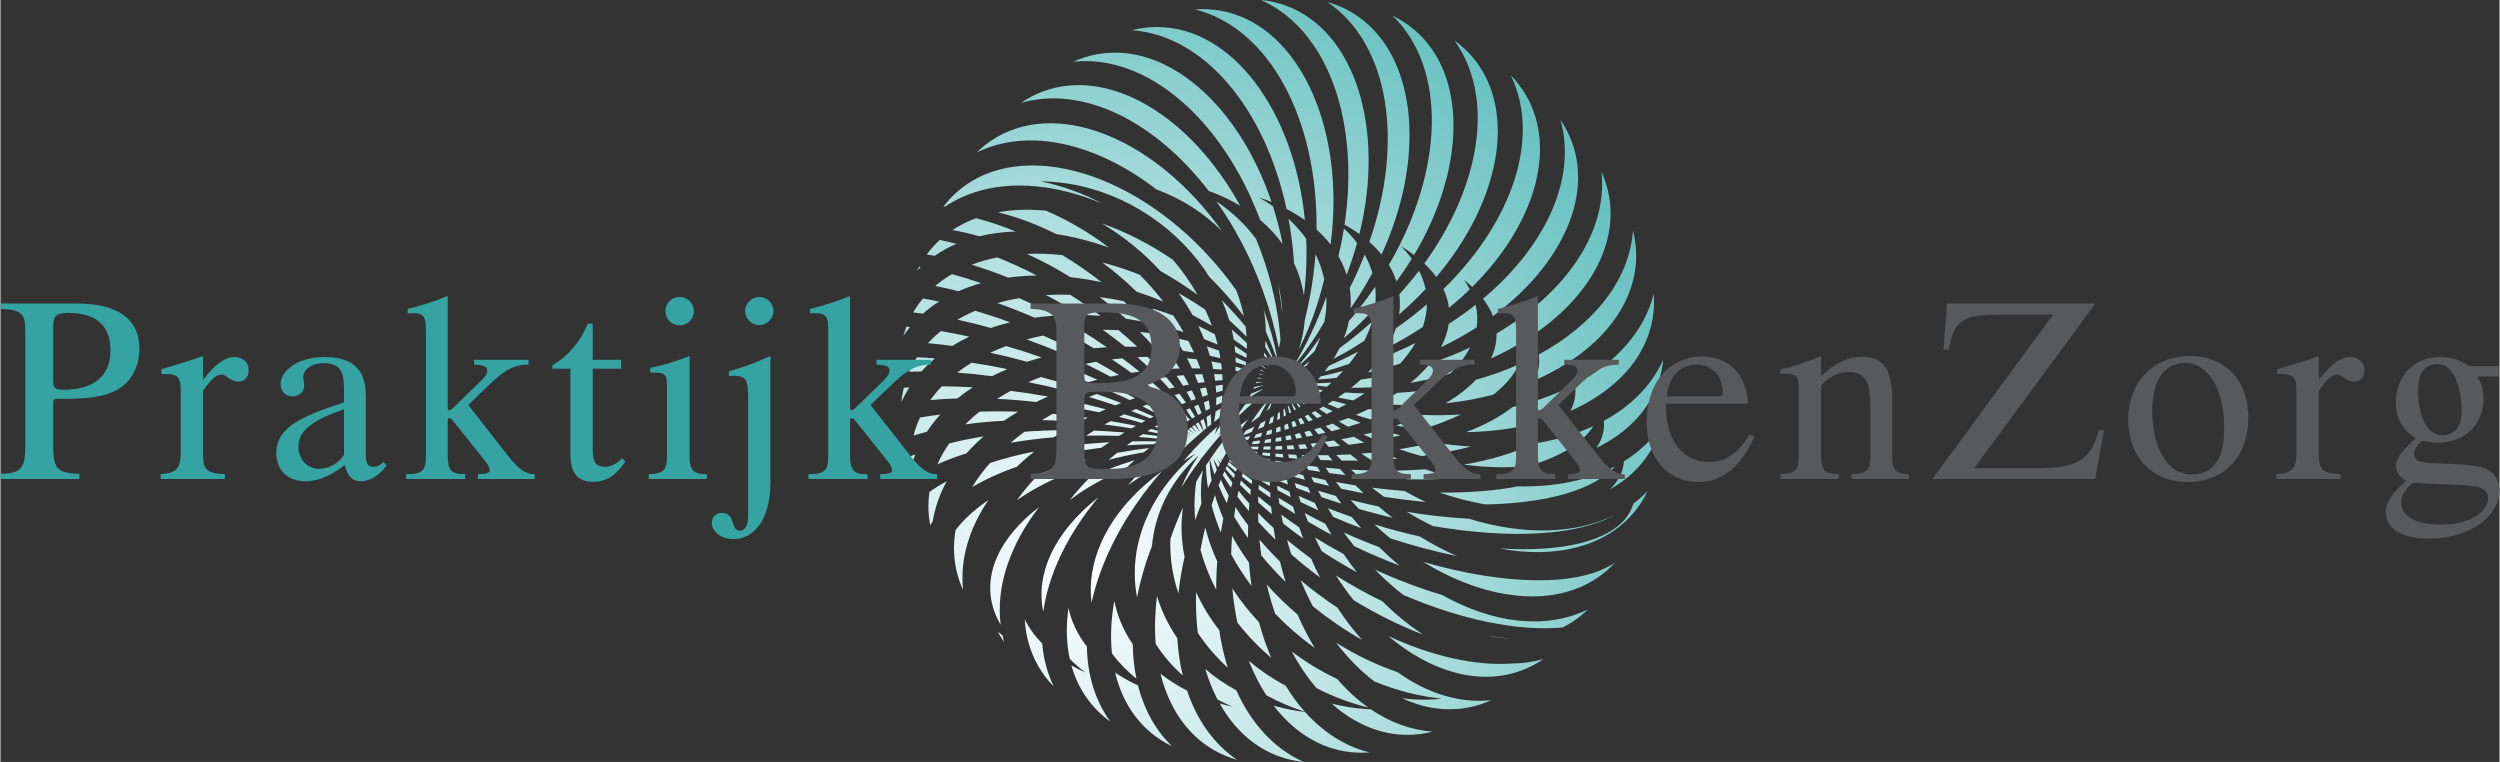 <?xml version="1.0" encoding="UTF-8"?>
<!DOCTYPE svg PUBLIC "-//W3C//DTD SVG 1.1//EN" "http://www.w3.org/Graphics/SVG/1.1/DTD/svg11.dtd">
<!-- Creator: CorelDRAW 2018 (64-Bit) -->
<svg xmlns="http://www.w3.org/2000/svg" xml:space="preserve" width="1237px" height="377px" version="1.1" style="shape-rendering:geometricPrecision; text-rendering:geometricPrecision; image-rendering:optimizeQuality; fill-rule:evenodd; clip-rule:evenodd"
viewBox="0 0 1118.465 341.003"
 xmlns:xlink="http://www.w3.org/1999/xlink">
 <rect x="0" y="0" width="1118.465" height="341.003" fill="#333333" stroke="none"/>
 <defs>
  <style type="text/css">
   <![CDATA[
    .fil2 {fill:#35A3A1;fill-rule:nonzero}
    .fil1 {fill:#58595B;fill-rule:nonzero}
    .fil0 {fill:url(#id0)}
   ]]>
  </style>
  <radialGradient id="id0" gradientUnits="userSpaceOnUse" gradientTransform="matrix(1.536 -0 -0 1.536 -258 -137)" cx="481.611" cy="255.752" r="186.952" fx="481.611" fy="255.752">
   <stop offset="0" style="stop-opacity:1; stop-color:white"/>
   <stop offset="1" style="stop-opacity:1; stop-color:#69C2C1"/>
  </radialGradient>
 </defs>
 <g id="Laag_x0020_1">
  <path class="fil0" d="M491 24.247c31.322,-5.523 63.375,22.976 77.873,66.176 -1.826,-0.744 -3.689,-1.428 -5.586,-2.053 2.188,1.248 4.252,2.564 6.205,3.938 1.741,5.429 3.203,11.082 4.356,16.92 -2.802,-3.875 -6.167,-7.494 -10.064,-10.779 -16.797,-44.761 -50.26,-74.282 -83.614,-70.836 3.44,-1.56 7.054,-2.7 10.83,-3.366zm82.722 116.038c-0.412,-3.707 -0.947,-7.445 -1.61,-11.204 -0.116,-0.659 -0.24,-1.313 -0.364,-1.969 1.16,4.292 1.828,8.701 1.974,13.173zm-106.863 -99.459c29.786,-10.841 66.157,11.471 87.963,51.246 -3.801,-2.279 -7.944,-4.296 -12.419,-6 -0.545,-0.208 -1.092,-0.41 -1.64,-0.606 -23.927,-31.105 -56.131,-47.379 -83.985,-39.444 3.117,-2.134 6.478,-3.884 10.081,-5.196zm95.057 66.085c0.844,2.04 1.653,4.11 2.42,6.216 4.809,13.213 7.608,26.443 8.556,39.048 -0.206,1.204 -0.45,2.409 -0.733,3.614 -1.678,-8.517 -4.07,-17.164 -7.215,-25.806 -5.405,-14.849 -12.519,-28.286 -20.764,-39.895 7.153,4.83 13.099,10.526 17.736,16.823zm-115.952 -45.565c29.192,-16.855 72.227,1.925 100.781,42.166 -7.87,-7.977 -17.842,-14.487 -29.415,-18.745 -26.864,-20.684 -57.038,-27.893 -80.391,-16.554 2.698,-2.641 5.704,-4.949 9.025,-6.867zm119.447 77.429c2.543,6.88 4.482,13.746 5.827,20.484 -0.073,0.243 -0.152,0.485 -0.227,0.728 -1.401,-3.897 -2.971,-7.8 -4.709,-11.693 -0.04,-3.203 -0.341,-6.384 -0.891,-9.519zm-136.462 -53.592c28.292,-23.739 80.373,-8.248 116.327,34.602 2.756,3.283 5.336,6.633 7.74,10.029 1.478,3.791 2.633,7.681 3.444,11.641 -1.559,-2.032 -3.175,-4.046 -4.848,-6.039 -3.408,-4.063 -6.947,-7.906 -10.584,-11.531 -13.283,-21.105 -36.505,-37.406 -62.933,-41.653 -4.284,-0.689 -8.482,-1.029 -12.569,-1.052 9.67,1.974 18.919,5.354 27.489,9.854 -20.13,-8.364 -40.12,-10.373 -56.724,-5.066l-0.077 0.009 0.039 0.005c-4.8,1.537 -9.317,3.685 -13.472,6.469l-0.77 0.035c2.024,-2.669 4.332,-5.116 6.938,-7.303zm137.251 67.336c1.507,3.262 2.856,6.528 4.047,9.785l-0.025 0.073c-1.34,-2.409 -2.753,-4.81 -4.242,-7.197 0.094,-0.888 0.168,-1.774 0.22,-2.661zm-149.867 -40.907c1.266,-1.508 2.621,-2.915 4.054,-4.227 2.465,0.51 4.953,1.094 7.457,1.756 -3.451,1.48 -6.703,3.263 -9.731,5.343 -1.199,-0.215 -2.389,-0.413 -3.57,-0.592 0.569,-0.776 1.166,-1.536 1.79,-2.28zm9.698 -8.639c3.26,-2.161 6.808,-3.934 10.598,-5.32 5.907,1.523 11.845,3.524 17.733,5.958 -5.666,0.173 -11.109,0.88 -16.25,2.129 -4.081,-1.152 -8.119,-2.08 -12.081,-2.767zm20.379 -7.96c6.72,-1.228 13.96,-1.457 21.502,-0.716 9.91,4.218 19.416,9.816 28.122,16.474 -7.963,-2.839 -15.867,-4.848 -23.547,-6.012 -8.558,-4.32 -17.366,-7.639 -26.077,-9.746zm46.503 4.973c10.655,3.746 21.437,9.192 31.823,16.277 4.202,4.904 7.902,10.155 11.022,15.654 -5.439,-3.929 -10.986,-7.463 -16.587,-10.591 -7.614,-8.291 -16.559,-15.558 -26.258,-21.34zm53.703 34.382c3.831,3.819 7.382,7.768 10.638,11.804 0.2,1.498 0.354,3.002 0.455,4.513 -2.492,-2.514 -5.091,-4.979 -7.792,-7.39 -0.904,-3.026 -2.01,-6.007 -3.301,-8.927zm19.036 23.394c1.196,1.852 2.334,3.714 3.41,5.583 -1.173,-1.45 -2.379,-2.89 -3.618,-4.319 0.073,-0.422 0.145,-0.844 0.208,-1.264zm-153.811 -38.221c-0.557,0.524 -1.106,1.058 -1.64,1.61 0.282,-0.587 0.575,-1.168 0.881,-1.744l0.759 0.134zm-3.344 20.289c1.286,-2.226 2.75,-4.308 4.369,-6.255 2.37,0.413 4.77,0.88 7.195,1.399 -2.561,1.63 -4.968,3.426 -7.198,5.395 -1.471,-0.198 -2.929,-0.374 -4.371,-0.53l0.005 -0.009zm9.872 -11.844c2.292,-1.963 4.788,-3.727 7.462,-5.293 4.305,1.161 8.668,2.509 13.061,4.03 -3.532,0.989 -6.913,2.196 -10.122,3.612 -3.521,-0.903 -6.991,-1.685 -10.401,-2.349zm16.288 -9.505c3.617,-1.382 7.457,-2.477 11.481,-3.279 5.913,2.343 11.83,5.058 17.679,8.106 -4.412,0.059 -8.706,0.375 -12.857,0.941 -5.472,-2.224 -10.929,-4.156 -16.303,-5.768zm24.78 -4.848c5.097,-0.219 10.385,-0.04 15.803,0.542 6.039,3.634 11.904,7.692 17.496,12.112 -4.685,-0.996 -9.318,-1.74 -13.873,-2.238 -6.339,-3.929 -12.861,-7.422 -19.426,-10.416zm33.631 3.817c5.58,1.441 11.219,3.286 16.855,5.533 3.747,3.784 7.248,7.78 10.46,11.948 -3.991,-1.651 -7.985,-3.122 -11.967,-4.42 -4.789,-4.693 -9.941,-9.071 -15.348,-13.061zm34.183 13.756c0.799,0.442 1.596,0.892 2.392,1.352 3.291,1.9 6.47,3.896 9.532,5.975 1.113,2.387 2.117,4.811 3.006,7.267 -0.411,-0.241 -0.824,-0.481 -1.237,-0.72 -2.452,-1.415 -4.916,-2.759 -7.39,-4.035 -1.89,-3.372 -4,-6.658 -6.303,-9.839zm23.773 16.262c2.365,1.979 4.637,4.008 6.81,6.08 0.021,0.876 0.028,1.753 0.014,2.631 -1.929,-1.435 -3.904,-2.839 -5.924,-4.212 -0.249,-1.507 -0.55,-3.007 -0.9,-4.499zm14.046 13.533c0.965,1.077 1.905,2.162 2.819,3.254 -0.978,-0.85 -1.969,-1.693 -2.976,-2.528 0.053,-0.243 0.107,-0.484 0.157,-0.726zm-157.993 -14.653c-1.044,1.264 -2.037,2.574 -2.962,3.941 0.386,-1.382 0.835,-2.746 1.349,-4.087 0.537,0.048 1.072,0.093 1.613,0.146zm-0.347 20.026c0.986,-2.258 2.143,-4.419 3.473,-6.471 2.631,0.114 5.315,0.283 8.046,0.507 -2.176,1.825 -4.193,3.775 -6.047,5.839 -1.856,0.014 -3.681,0.056 -5.472,0.125zm8.378 -12.794c1.759,-1.917 3.681,-3.718 5.76,-5.395 4.169,0.692 8.423,1.517 12.743,2.477 -2.669,1.27 -5.216,2.662 -7.636,4.167 -3.701,-0.521 -7.325,-0.935 -10.867,-1.249zm13.203 -10.51c2.503,-1.463 5.155,-2.79 7.941,-3.975 5.16,1.518 10.387,3.244 15.641,5.172 -2.985,0.725 -5.884,1.565 -8.688,2.517 -5.04,-1.429 -10.017,-2.67 -14.894,-3.714zm17.844 -7.444c3.136,-0.884 6.391,-1.62 9.751,-2.197 5.363,2.37 10.718,4.979 16.017,7.812 -3.102,0.211 -6.149,0.53 -9.13,0.951 -5.553,-2.436 -11.119,-4.63 -16.638,-6.566zm21.75 -3.558c3.536,-0.21 7.153,-0.263 10.835,-0.153 4.648,2.948 9.203,6.103 13.624,9.44 -3.016,-0.229 -6.003,-0.37 -8.95,-0.415 -5.077,-3.195 -10.266,-6.161 -15.509,-8.872zm24.011 0.895c3.548,0.46 7.135,1.068 10.746,1.818 3.212,2.978 6.296,6.079 9.229,9.287 -2.75,-0.554 -5.488,-1.032 -8.207,-1.438 -3.767,-3.387 -7.702,-6.617 -11.768,-9.667zm23.651 5.108c2.716,0.821 5.436,1.721 8.157,2.711 0.398,0.146 0.796,0.292 1.192,0.44 1.625,2.414 3.15,4.875 4.572,7.379 -2.383,-0.748 -4.762,-1.439 -7.136,-2.076 -2.123,-2.894 -4.39,-5.717 -6.785,-8.454zm20.532 7.832c2.508,1.169 4.958,2.395 7.348,3.673 0.469,1.516 0.89,3.044 1.27,4.578 -1.982,-0.828 -3.991,-1.624 -6.03,-2.389 -0.789,-1.975 -1.649,-3.931 -2.588,-5.862zm16.22 8.833c1.868,1.178 3.688,2.39 5.462,3.631 -0.029,0.61 -0.067,1.22 -0.113,1.832 -1.66,-0.861 -3.343,-1.698 -5.052,-2.514 -0.077,-0.985 -0.177,-1.969 -0.297,-2.949zm12.196 8.67c0.805,0.645 1.598,1.294 2.378,1.951 -0.826,-0.497 -1.66,-0.989 -2.501,-1.475l0.123 -0.476zm-157.735 9.957c-1.358,2.13 -2.56,4.357 -3.599,6.678 0.215,-2.182 0.58,-4.345 1.107,-6.481 0.823,-0.072 1.654,-0.137 2.492,-0.197zm1.886 21.576c0.707,-2.789 1.674,-5.484 2.885,-8.075 2.917,-0.509 5.945,-0.947 9.072,-1.318 -2.233,2.444 -4.236,5.015 -5.998,7.701 -2.057,0.528 -4.043,1.092 -5.959,1.692zm7.48 -15.882c1.543,-2.149 3.268,-4.207 5.165,-6.168 4.47,0.014 9.089,0.166 13.837,0.459 -2.407,1.568 -4.688,3.228 -6.839,4.973 -4.203,0.124 -8.265,0.37 -12.163,0.736zm12.039 -12.289c2.031,-1.566 4.185,-3.05 6.458,-4.444 5.216,0.783 10.552,1.744 15.976,2.88 -2.352,0.989 -4.634,2.044 -6.84,3.166 -5.334,-0.716 -10.544,-1.249 -15.594,-1.602zm14.794 -8.913c2.288,-1.071 4.662,-2.064 7.113,-2.978 5.258,1.518 10.574,3.219 15.914,5.092 -2.228,0.596 -4.412,1.245 -6.552,1.944 -5.562,-1.551 -11.068,-2.904 -16.475,-4.058zm16.298 -5.931c2.397,-0.653 4.852,-1.234 7.358,-1.743 4.773,2.077 9.538,4.309 14.269,6.693 -2.094,0.317 -4.164,0.673 -6.203,1.075 -5.138,-2.19 -10.292,-4.201 -15.424,-6.025zm17.002 -3.314c2.406,-0.298 4.848,-0.532 7.322,-0.7 3.913,2.379 7.773,4.878 11.559,7.49 -1.962,0.11 -3.905,0.26 -5.83,0.44 -4.292,-2.553 -8.651,-4.968 -13.051,-7.23zm17.059 -1.021c2.34,0.004 4.704,0.065 7.086,0.184 2.862,2.403 5.65,4.884 8.353,7.437 -1.847,-0.051 -3.682,-0.07 -5.505,-0.06 -3.223,-2.619 -6.541,-5.142 -9.934,-7.561zm16.596 0.963c2.206,0.252 4.423,0.548 6.651,0.9 1.798,2.165 3.524,4.373 5.176,6.618 -1.745,-0.18 -3.484,-0.337 -5.215,-0.463 -2.116,-2.409 -4.322,-4.763 -6.612,-7.055zm15.635 2.591c2.053,0.45 4.082,0.937 6.085,1.463 0.881,1.713 1.71,3.444 2.489,5.191 -1.653,-0.291 -3.301,-0.553 -4.945,-0.795 -1.142,-1.98 -2.354,-3.933 -3.629,-5.859zm14.347 3.885c1.839,0.597 3.652,1.227 5.438,1.887 0.237,1.124 0.445,2.252 0.632,3.383 -1.563,-0.387 -3.139,-0.753 -4.728,-1.1 -0.41,-1.398 -0.854,-2.789 -1.342,-4.17zm12.831 4.856c1.611,0.703 3.196,1.429 4.754,2.18 -0.049,0.486 -0.108,0.971 -0.168,1.458 -1.495,-0.481 -3.004,-0.944 -4.526,-1.387 -0.009,-0.751 -0.027,-1.501 -0.06,-2.251zm11.225 5.525c0.717,0.397 1.427,0.798 2.13,1.205 -0.74,-0.285 -1.486,-0.566 -2.236,-0.841l0.106 -0.364zm-154.577 37.952c-0.778,2 -1.441,4.046 -1.967,6.143 -0.135,-1.759 -0.171,-3.522 -0.104,-5.286 0.68,-0.29 1.37,-0.576 2.071,-0.857zm5.896 23.171c0,-2.147 0.16,-4.27 0.46,-6.365 2.356,-1.672 4.947,-3.275 7.759,-4.802 -3.119,5.682 -5.245,11.676 -6.249,17.893 -0.41,0.574 -0.795,1.152 -1.161,1.734 -0.531,-2.77 -0.809,-5.594 -0.809,-8.46zm4.032 -18.727c1.422,-3.22 3.198,-6.34 5.303,-9.34 4.806,-1.225 9.939,-2.275 15.363,-3.137 -2.766,2.417 -5.32,4.945 -7.644,7.573 -4.709,1.468 -9.061,3.109 -13.022,4.904zm12.487 -17.88c1.953,-1.967 4.058,-3.863 6.305,-5.679 5.567,-0.189 11.359,-0.184 17.337,0.016 -2.207,1.299 -4.339,2.651 -6.39,4.056 -6.031,0.313 -11.798,0.854 -17.252,1.607zm14.293 -11.416c1.941,-1.242 3.952,-2.436 6.037,-3.573 5.449,0.675 11.02,1.519 16.681,2.535 -1.807,0.787 -3.577,1.607 -5.312,2.458 -5.955,-0.677 -11.771,-1.15 -17.406,-1.42zm13.915 -7.459c1.821,-0.811 3.688,-1.581 5.59,-2.313 4.919,1.286 9.884,2.713 14.876,4.274 -1.544,0.514 -3.068,1.048 -4.57,1.605 -5.359,-1.355 -10.669,-2.545 -15.896,-3.566zm13.134 -4.945c1.704,-0.534 3.436,-1.037 5.19,-1.51 4.202,1.679 8.402,3.468 12.587,5.357 -1.371,0.349 -2.727,0.716 -4.072,1.097 -0.656,-0.255 -1.316,-0.509 -1.978,-0.762 -3.913,-1.489 -7.826,-2.883 -11.727,-4.182zm12.406 -3.245c1.609,-0.34 3.234,-0.656 4.876,-0.945 3.416,1.89 6.8,3.861 10.146,5.904 -1.267,0.24 -2.526,0.492 -3.776,0.759 -1.74,-0.939 -3.51,-1.868 -5.311,-2.787 -1.97,-1.005 -3.95,-1.979 -5.935,-2.931zm11.844 -1.996c1.541,-0.196 3.094,-0.367 4.658,-0.516 2.612,1.945 5.18,3.944 7.698,5.996 -1.211,0.159 -2.413,0.335 -3.61,0.52 -2.113,-1.527 -4.295,-3.045 -6.545,-4.548 -0.731,-0.489 -1.464,-0.973 -2.201,-1.452zm11.431 -1.01c1.5,-0.074 3.01,-0.124 4.527,-0.155 1.841,1.867 3.633,3.769 5.375,5.703 -1.192,0.094 -2.379,0.198 -3.559,0.315 -1.974,-1.92 -4.046,-3.839 -6.215,-5.751l-0.128 -0.112zm11.179 -0.154c1.488,0.033 2.968,0.088 4.439,0.162 1.143,1.669 2.241,3.359 3.296,5.065 -1.203,0.033 -2.403,0.074 -3.597,0.131 -1.301,-1.78 -2.68,-3.567 -4.138,-5.358zm11.028 0.641c1.476,0.139 2.941,0.299 4.396,0.481 0.551,1.354 1.072,2.717 1.559,4.088 -1.235,-0.03 -2.473,-0.049 -3.718,-0.054 -0.693,-1.495 -1.438,-3.001 -2.237,-4.515zm10.933 1.444c1.467,0.251 2.92,0.523 4.36,0.814 0.126,0.936 0.231,1.873 0.322,2.813 -1.295,-0.103 -2.597,-0.193 -3.905,-0.267 -0.23,-1.112 -0.488,-2.231 -0.777,-3.36zm10.825 2.285c1.448,0.367 2.881,0.755 4.296,1.164 -0.066,0.434 -0.138,0.869 -0.213,1.304 -1.376,-0.193 -2.761,-0.371 -4.154,-0.532 0.034,-0.641 0.057,-1.287 0.071,-1.936zm10.621 3.165c0.713,0.246 1.421,0.497 2.123,0.754 -0.741,-0.145 -1.485,-0.284 -2.233,-0.42l0.11 -0.334zm-135.991 85.95c-0.94,-5.338 -0.886,-10.694 0.052,-15.983 3.601,-4.715 8.526,-9.212 14.653,-13.365 -8.564,12.625 -12.762,26.41 -11.34,40.177 -1.559,-3.439 -2.699,-7.053 -3.365,-10.829zm7.481 -35.184c2.242,-3.711 4.913,-7.324 7.976,-10.796 6.067,-1.978 12.679,-3.694 19.77,-5.113 -2.753,2.195 -5.355,4.469 -7.796,6.812 -7.554,2.648 -14.238,5.715 -19.95,9.097zm17.186 -19.821c1.992,-1.704 4.082,-3.359 6.27,-4.959 5.797,-0.428 11.833,-0.662 18.072,-0.696 -1.722,1.039 -3.399,2.108 -5.041,3.202 -6.775,0.554 -13.224,1.381 -19.301,2.453zm13.998 -10.132c1.591,-0.976 3.219,-1.926 4.886,-2.847 5.108,0.441 10.323,1.021 15.622,1.74 -1.262,0.631 -2.511,1.272 -3.739,1.929 -2.359,-0.188 -4.729,-0.346 -7.108,-0.475 -3.273,-0.177 -6.492,-0.29 -9.661,-0.347zm11.365 -6.192c1.324,-0.637 2.668,-1.254 4.03,-1.855 4.368,0.959 8.778,2.02 13.214,3.179 -1.019,0.438 -2.027,0.887 -3.029,1.342 -4.655,-0.99 -9.399,-1.882 -14.215,-2.666zm9.647 -4.187c1.156,-0.451 2.323,-0.89 3.502,-1.315 3.043,1.059 6.091,2.17 9.137,3.33 0.628,0.239 1.252,0.479 1.875,0.721 -0.89,0.333 -1.774,0.674 -2.652,1.022 -3.862,-1.315 -7.819,-2.571 -11.862,-3.758zm8.544 -3.029c1.058,-0.338 2.126,-0.662 3.2,-0.978 1.762,0.855 3.519,1.729 5.271,2.622 1.25,0.638 2.488,1.28 3.712,1.926 -0.818,0.271 -1.632,0.549 -2.441,0.83 -3.156,-1.503 -6.406,-2.972 -9.742,-4.4zm7.909 -2.283c1.005,-0.262 2.017,-0.512 3.034,-0.754 1.01,0.653 2.016,1.314 3.016,1.982 1.392,0.93 2.761,1.864 4.106,2.802 -0.789,0.23 -1.573,0.465 -2.355,0.704 -2.515,-1.597 -5.116,-3.176 -7.801,-4.734zm7.588 -1.765c0.99,-0.205 1.985,-0.399 2.986,-0.584 0.639,0.55 1.277,1.103 1.91,1.661 1.184,1.045 2.345,2.091 3.48,3.14 -0.79,0.2 -1.577,0.405 -2.36,0.615 -1.929,-1.617 -3.935,-3.229 -6.016,-4.832zm7.528 -1.366c1.013,-0.157 2.023,-0.304 3.03,-0.44 0.513,0.599 1.019,1.202 1.521,1.808 0.776,0.938 1.534,1.875 2.273,2.812 -0.822,0.178 -1.64,0.359 -2.454,0.548 -1.39,-1.574 -2.847,-3.15 -4.37,-4.728zm7.714 -1.001c1.055,-0.109 2.107,-0.208 3.157,-0.295 0.474,0.816 0.941,1.638 1.393,2.461 0.321,0.585 0.634,1.169 0.941,1.751 -0.881,0.159 -1.76,0.32 -2.635,0.49 -0.898,-1.462 -1.85,-2.931 -2.856,-4.407zm8.106 -0.624c1.127,-0.056 2.249,-0.098 3.367,-0.128 0.381,1.179 0.742,2.363 1.074,3.552 -0.971,0.133 -1.945,0.276 -2.92,0.427 -0.467,-1.274 -0.973,-2.559 -1.521,-3.851zm8.69 -0.172c1.222,0.012 2.437,0.04 3.645,0.083 0.061,0.865 0.104,1.732 0.135,2.599 -1.106,0.1 -2.216,0.211 -3.327,0.333 -0.127,-0.998 -0.278,-2.002 -0.453,-3.015zm9.418 0.412c1.333,0.103 2.658,0.227 3.971,0.369 -0.086,0.436 -0.174,0.874 -0.269,1.311 -1.29,0.046 -2.585,0.107 -3.885,0.183 0.07,-0.617 0.131,-1.239 0.183,-1.863zm10.202 1.195c0.814,0.128 1.623,0.262 2.426,0.406 -0.851,-0.016 -1.706,-0.025 -2.562,-0.027l0.136 -0.379zm-107.918 54.848c2.856,-3.972 6.122,-7.85 9.768,-11.59 6.453,-2.519 13.534,-4.756 21.181,-6.657 -2.201,1.78 -4.322,3.604 -6.359,5.464 -9.593,3.681 -17.828,8.018 -24.59,12.783zm19.389 -20.405c1.688,-1.386 3.429,-2.745 5.226,-4.072 5.126,-0.623 10.438,-1.105 15.927,-1.432l0.837 -0.048c-1.196,0.807 -2.37,1.628 -3.528,2.458 -4.479,0.543 -8.939,1.227 -13.357,2.06 -1.729,0.326 -3.431,0.671 -5.105,1.034zm11.598 -8.494c1.164,-0.76 2.345,-1.509 3.547,-2.243 1.656,0.063 3.321,0.135 5,0.227 2.908,0.156 5.805,0.354 8.687,0.589 -0.844,0.509 -1.68,1.022 -2.507,1.543 -4.877,-0.181 -9.795,-0.222 -14.727,-0.116zm8.243 -4.988c0.91,-0.509 1.829,-1.012 2.756,-1.505 3.832,0.64 7.624,1.34 11.368,2.095 -0.676,0.376 -1.348,0.755 -2.015,1.138 -3.98,-0.658 -8.021,-1.235 -12.109,-1.728zm6.494 -3.426c0.772,-0.382 1.551,-0.76 2.334,-1.132 3.215,0.925 6.383,1.888 9.504,2.885 -0.589,0.305 -1.17,0.615 -1.751,0.926 -3.3,-0.942 -6.665,-1.837 -10.087,-2.679zm5.516 -2.599c0.697,-0.311 1.4,-0.617 2.105,-0.92 2.694,1.112 5.34,2.247 7.938,3.404 -0.543,0.265 -1.088,0.53 -1.626,0.8 -2.743,-1.125 -5.55,-2.221 -8.417,-3.284zm4.981 -2.122c0.661,-0.268 1.327,-0.531 1.995,-0.79 2.227,1.234 4.409,2.483 6.543,3.742 -0.525,0.242 -1.044,0.489 -1.565,0.734 -2.263,-1.246 -4.588,-2.476 -6.973,-3.686zm4.743 -1.83l0.459 -0.172c0.502,-0.182 1.004,-0.362 1.506,-0.539 1.802,1.312 3.559,2.631 5.272,3.955 -0.528,0.229 -1.052,0.462 -1.576,0.695 -1.828,-1.321 -3.716,-2.635 -5.661,-3.939zm4.727 -1.655c0.673,-0.223 1.346,-0.442 2.019,-0.655 1.398,1.349 2.753,2.699 4.067,4.048 -0.552,0.225 -1.105,0.449 -1.652,0.679 -1.423,-1.358 -2.901,-2.716 -4.434,-4.072zm4.93 -1.543c0.717,-0.211 1.433,-0.417 2.147,-0.616 1.007,1.34 1.974,2.676 2.903,4.007 -0.597,0.228 -1.189,0.463 -1.782,0.696 -1.039,-1.358 -2.127,-2.721 -3.268,-4.087zm5.351 -1.471c0.788,-0.201 1.575,-0.395 2.362,-0.582 0.63,1.277 1.227,2.547 1.79,3.811 -0.615,0.216 -1.23,0.436 -1.845,0.66l-0.166 0.062c-0.668,-1.309 -1.382,-2.626 -2.141,-3.951zm6.025 -1.405c0.895,-0.189 1.789,-0.369 2.681,-0.54 0.284,1.14 0.542,2.271 0.772,3.396 -0.786,0.248 -1.573,0.503 -2.36,0.765 -0.329,-1.197 -0.693,-2.404 -1.093,-3.621zm6.996 -1.299c1.045,-0.168 2.088,-0.323 3.127,-0.465 0.001,0.141 0.005,0.282 0.005,0.424 0,0.751 -0.012,1.497 -0.034,2.239 -0.963,0.263 -1.927,0.535 -2.892,0.817 -0.043,-0.997 -0.112,-2.001 -0.206,-3.015zm8.297 -1.077c1.249,-0.124 2.491,-0.23 3.728,-0.318 -0.122,0.497 -0.255,0.995 -0.389,1.492 -1.221,0.268 -2.445,0.55 -3.671,0.846 0.122,-0.668 0.233,-1.341 0.332,-2.02zm9.901 -0.61c1.038,-0.025 2.07,-0.037 3.097,-0.035 -1.099,0.174 -2.201,0.359 -3.307,0.557l0.21 -0.522zm-97.198 55.928c-12.96,16.855 -19.408,35.363 -17.257,52.697 -10.169,-17.256 -3.357,-36.808 17.257,-52.697zm-16.436 57.471c0.224,1.02 0.472,2.037 0.76,3.047 -1.031,-1.506 -1.972,-3.069 -2.818,-4.689 0.666,0.558 1.353,1.106 2.058,1.642zm16.084 13.862c-3.714,-6.433 -5.695,-13.54 -6.099,-21.014 1.837,3.796 4.442,7.436 7.819,10.845 0.551,6.733 2.232,13.19 5.147,19.194 -2.642,-2.698 -4.949,-5.705 -6.867,-9.025zm14.008 -74.375c2.829,-3.565 5.931,-7.059 9.289,-10.45 4.28,-1.939 8.838,-3.758 13.674,-5.435 2.019,-0.701 4.059,-1.366 6.114,-1.997 -1.447,1.275 -2.86,2.568 -4.24,3.874 -4.481,1.866 -8.822,3.96 -12.968,6.283 -4.348,2.436 -8.305,5.023 -11.869,7.725zm17.427 -18.03c1.238,-1.064 2.502,-2.115 3.793,-3.149 4.743,-0.852 9.526,-1.556 14.326,-2.117 -0.787,0.625 -1.563,1.255 -2.333,1.889 -5.321,0.891 -10.601,2.015 -15.786,3.377zm8.143 -6.503c0.807,-0.598 1.624,-1.19 2.449,-1.776 3.825,-0.075 7.641,-0.073 11.44,0.003 -0.568,0.425 -1.136,0.851 -1.697,1.28 -4.048,0.053 -8.118,0.217 -12.192,0.493zm5.271 -3.736c0.621,-0.421 1.246,-0.837 1.877,-1.25 3.201,0.343 6.381,0.733 9.533,1.166 -0.464,0.332 -0.92,0.669 -1.378,1.003 -3.309,-0.37 -6.656,-0.678 -10.032,-0.919zm3.942 -2.583c0.525,-0.332 1.052,-0.663 1.583,-0.991 2.736,0.61 5.444,1.249 8.118,1.917 -0.408,0.283 -0.81,0.569 -1.214,0.854 -2.788,-0.633 -5.619,-1.227 -8.487,-1.78zm3.234 -2c0.474,-0.285 0.956,-0.564 1.436,-0.845 2.355,0.798 4.677,1.615 6.969,2.451 -0.379,0.255 -0.756,0.512 -1.131,0.769 -2.381,-0.818 -4.808,-1.61 -7.274,-2.375zm2.867 -1.678c0.451,-0.258 0.902,-0.512 1.354,-0.765 2.025,0.942 4.017,1.896 5.976,2.861 -0.366,0.24 -0.735,0.478 -1.098,0.721 -2.034,-0.955 -4.112,-1.895 -6.232,-2.817zm2.695 -1.504c0.445,-0.243 0.89,-0.483 1.336,-0.72 1.719,1.053 3.405,2.114 5.058,3.181 -0.367,0.234 -0.734,0.47 -1.098,0.706 -1.72,-1.065 -3.487,-2.121 -5.296,-3.167zm2.678 -1.427c0.455,-0.238 0.911,-0.471 1.367,-0.702 1.425,1.142 2.816,2.288 4.174,3.435 -0.381,0.237 -0.755,0.478 -1.133,0.716 -1.424,-1.153 -2.893,-2.303 -4.408,-3.449zm2.803 -1.422c0.483,-0.238 0.967,-0.474 1.451,-0.708 1.134,1.213 2.234,2.425 3.299,3.635 -0.409,0.246 -0.815,0.496 -1.221,0.745 -1.13,-1.222 -2.307,-2.446 -3.529,-3.672zm3.088 -1.483c0.532,-0.248 1.065,-0.493 1.597,-0.734 0.835,1.258 1.635,2.512 2.401,3.76 -0.457,0.266 -0.911,0.534 -1.364,0.802 -0.831,-1.269 -1.71,-2.546 -2.634,-3.828zm3.576 -1.612c0.61,-0.265 1.219,-0.525 1.829,-0.782 0.523,1.267 1.014,2.524 1.47,3.774 -0.53,0.296 -1.061,0.596 -1.59,0.899 -0.525,-1.286 -1.094,-2.584 -1.709,-3.891zm4.349 -1.811c0.729,-0.29 1.458,-0.573 2.186,-0.85 0.212,1.211 0.393,2.413 0.543,3.603 -0.652,0.344 -1.303,0.693 -1.954,1.047 -0.217,-1.254 -0.474,-2.52 -0.775,-3.8zm5.536 -2.072c0.91,-0.32 1.82,-0.629 2.729,-0.927 -0.065,1.038 -0.151,2.067 -0.261,3.088 -0.851,0.412 -1.702,0.832 -2.551,1.261 0.06,-1.127 0.089,-2.268 0.083,-3.422zm7.285 -2.338c1.182,-0.343 2.36,-0.669 3.537,-0.977l-0.083 0.286c-0.172,0.562 -0.35,1.119 -0.535,1.675 -1.18,0.501 -2.36,1.017 -3.538,1.55 0.225,-0.835 0.431,-1.68 0.619,-2.534zm9.697 -2.431c1.423,-0.299 2.84,-0.573 4.251,-0.819 -1.545,0.53 -3.091,1.088 -4.638,1.672 0.131,-0.283 0.26,-0.567 0.387,-0.853zm-69.733 49.34c-13.692,16.392 -22.319,34.262 -24.685,51.204 -3.578,-17.034 4.96,-35.702 24.685,-51.204zm-3.029 92.679c-4.288,-5.112 -7.291,-11.001 -9.088,-17.43 2.011,1.135 4.109,2.191 6.283,3.171 -2.599,-1.941 -4.934,-3.975 -7.01,-6.086 -1.548,-7.092 -1.704,-14.772 -0.557,-22.746 1.331,6.099 4.087,11.929 8.237,17.244 0.211,12.538 3.597,24.053 10.465,33.542 -3.071,-2.198 -5.866,-4.758 -8.33,-7.695zm16.187 -97.992c2,-2.373 4.102,-4.709 6.305,-7.006 5.198,-2.66 10.627,-5.022 16.216,-7.088 -0.857,0.859 -1.703,1.723 -2.534,2.593 -7.157,3.158 -13.898,7.003 -19.987,11.501zm11.186 -11.87c0.828,-0.788 1.669,-1.569 2.521,-2.344 3.777,-0.926 7.592,-1.743 11.432,-2.454 -0.534,0.512 -1.064,1.027 -1.588,1.544 -4.175,0.914 -8.306,1.998 -12.365,3.254zm4.554 -4.162c0.555,-0.488 1.116,-0.973 1.682,-1.455 3.076,-0.26 6.152,-0.463 9.225,-0.61 -0.408,0.383 -0.819,0.765 -1.222,1.15 -3.226,0.222 -6.458,0.527 -9.685,0.915zm2.763 -2.377c0.44,-0.368 0.88,-0.734 1.323,-1.096 2.281,0.096 4.555,0.219 6.818,0.366 -2.03,-0.328 -4.082,-0.631 -6.149,-0.911 0.378,-0.306 0.756,-0.61 1.134,-0.91 1.702,0.263 3.395,0.539 5.077,0.828 -1.524,-0.409 -3.064,-0.805 -4.619,-1.19 0.343,-0.271 0.687,-0.538 1.031,-0.805 1.321,0.35 2.634,0.707 3.938,1.07 -1.185,-0.452 -2.382,-0.898 -3.592,-1.337 0.325,-0.251 0.649,-0.5 0.975,-0.746 1.088,0.414 2.169,0.832 3.243,1.254 -0.971,-0.496 -1.953,-0.988 -2.948,-1.478 0.318,-0.24 0.638,-0.479 0.958,-0.716 0.966,0.493 1.923,0.988 2.873,1.486 -0.849,-0.568 -1.71,-1.135 -2.585,-1.699l0.972 -0.711c0.92,0.613 1.828,1.229 2.726,1.845 -0.784,-0.693 -1.587,-1.386 -2.405,-2.078 0.339,-0.245 0.678,-0.488 1.019,-0.729 0.914,0.8 1.814,1.6 2.696,2.402 -0.738,-0.893 -1.502,-1.79 -2.292,-2.689 0.368,-0.259 0.737,-0.517 1.107,-0.772 0.911,1.079 1.796,2.155 2.652,3.228 -0.653,-1.196 -1.351,-2.401 -2.092,-3.613 0.415,-0.285 0.831,-0.567 1.247,-0.846 0.747,1.288 1.458,2.57 2.13,3.845 -2.436,2.054 -4.791,4.153 -7.07,6.292 -2.703,-0.146 -5.429,-0.243 -8.167,-0.29zm13.943 -10.402c0.49,-0.323 0.98,-0.643 1.471,-0.96 0.463,1.396 0.884,2.782 1.263,4.156 -0.379,0.312 -0.757,0.627 -1.134,0.944l-0.197 0.167c-0.408,-1.419 -0.876,-2.855 -1.403,-4.307zm2.798 -1.803c0.61,-0.384 1.222,-0.761 1.834,-1.134 0.133,1.477 0.219,2.938 0.26,4.38 -0.57,0.456 -1.138,0.916 -1.706,1.381 -0.063,-1.517 -0.191,-3.06 -0.388,-4.627zm4.046 -2.453c0.811,-0.473 1.623,-0.938 2.436,-1.392 -0.212,1.446 -0.47,2.873 -0.771,4.277 -0.795,0.602 -1.588,1.213 -2.377,1.832 0.305,-1.539 0.544,-3.112 0.712,-4.717zm6.208 -3.423c1.148,-0.596 2.298,-1.171 3.45,-1.729 -0.408,1.085 -0.84,2.155 -1.298,3.21 -1.214,0.832 -2.424,1.684 -3.628,2.555 0.541,-1.317 1.034,-2.663 1.476,-4.036zm9.638 -4.532c1.674,-0.707 3.347,-1.372 5.018,-1.996l-0.183 0.317c-1.928,1.091 -3.848,2.228 -5.76,3.413 0.317,-0.572 0.626,-1.15 0.925,-1.734zm-39.783 34.566c-16.455,18.67 -27.303,39.378 -31.602,58.957 -2.143,-17.554 5.709,-36.618 23.995,-52.836 2.419,-2.146 4.96,-4.187 7.607,-6.121zm-5.111 117.064c-8.089,-6.788 -13.353,-16.051 -15.912,-26.817 2.332,1.582 4.848,3.07 7.549,4.448 0.878,0.448 1.768,0.879 2.668,1.295 2.702,10.638 7.748,19.952 15.235,27.206 -3.406,-1.631 -6.603,-3.667 -9.54,-6.132zm-17.357 -35.435c-0.753,-7.396 -0.389,-15.315 1.055,-23.495 1.365,6.854 4.157,13.419 8.268,19.409 0.075,5.35 0.615,10.512 1.635,15.417 -4.338,-3.477 -7.994,-7.281 -10.958,-11.331zm32.039 -86.086c1.047,-1.227 2.107,-2.431 3.178,-3.611 0.355,-0.195 0.713,-0.387 1.07,-0.579l-0.798 0.28c2.908,-3.187 5.906,-6.203 8.974,-9.043l-0.012 0.447 0.182 -0.604c0.816,-0.753 1.638,-1.495 2.464,-2.224 -0.314,1.115 -0.654,2.215 -1.023,3.3 1.068,-1.597 2.052,-3.254 2.95,-4.969 1.295,-1.102 2.6,-2.173 3.914,-3.213 -1.564,3.072 -3.348,6.011 -5.328,8.806 4.504,-3.979 8.441,-8.514 11.667,-13.538 2,-1.404 4.016,-2.738 6.042,-4.001 -0.144,0.222 -0.284,0.445 -0.431,0.666 -0.326,0.49 -0.659,0.977 -0.996,1.46 -6.404,5.628 -12.568,11.913 -18.366,18.822 -1.808,2.154 -3.548,4.332 -5.221,6.531l0.154 -0.464c-0.386,0.576 -0.76,1.161 -1.124,1.753 -3.016,4.036 -5.815,8.136 -8.386,12.28 2.081,-5.234 4.769,-10.133 7.973,-14.658 -8.653,7.647 -15.219,17.348 -18.665,28.618 -1.225,4.005 -2,8.035 -2.36,12.052 -2.994,7.72 -5.218,15.41 -6.65,22.919 -2.9,-15.155 0.27,-31.512 10.398,-46.715 4.371,-6.561 9.746,-12.46 15.873,-17.634 -1.873,1.045 -3.701,2.152 -5.479,3.319zm13.536 129.357c-12.133,-7.004 -20.127,-19.16 -23.855,-34.191 3.564,2.825 7.546,5.378 11.917,7.608 4.38,13.075 11.873,23.84 22.397,30.965 -3.636,-1.016 -7.138,-2.465 -10.459,-4.382zm-25.987 -47.506c-0.544,-6.801 -0.352,-13.984 0.583,-21.388 1.959,6.609 5.031,12.937 9.069,18.771 0.355,5.846 1.179,11.455 2.458,16.76 -4.816,-4.294 -8.869,-9.05 -12.11,-14.143zm6.567 -46.951c1.597,-4.697 3.477,-9.409 5.636,-14.101 -0.421,2.869 -0.638,5.829 -0.638,8.87 0,4.46 0.471,8.892 1.36,13.256 -1.263,5.529 -2.176,10.994 -2.75,16.35 -2.633,-7.84 -3.893,-16.059 -3.608,-24.375zm11.594 -25.71c0.185,-0.326 0.366,-0.653 0.555,-0.979 0.782,-1.354 1.581,-2.69 2.394,-4.006 -0.855,4.667 -1.095,9.64 -0.666,14.853 -0.989,2.463 -1.911,4.927 -2.767,7.387 -0.2,-2.221 -0.308,-4.452 -0.308,-6.689 0,-3.627 0.27,-7.154 0.792,-10.566zm4.318 -7.161c0.551,-0.86 1.11,-1.712 1.675,-2.554 0.031,2.963 0.319,6.036 0.873,9.197 -0.551,1.146 -1.094,2.293 -1.616,3.442 -0.554,-3.445 -0.861,-6.811 -0.932,-10.085zm1.79 -2.725c2.142,-3.189 4.375,-6.253 6.686,-9.185 1.97,-0.686 3.918,-1.421 5.839,-2.205 -0.424,0.644 -0.846,1.292 -1.264,1.945 -1.278,0.456 -2.562,0.896 -3.855,1.32 1.152,-0.217 2.302,-0.445 3.45,-0.687 -0.29,0.456 -0.577,0.914 -0.863,1.375 -0.604,0.11 -1.207,0.218 -1.811,0.323 0.558,-0.033 1.116,-0.068 1.675,-0.105 -0.23,0.372 -0.461,0.745 -0.69,1.119l-0.477 0.024 0.449 0.024c-0.736,1.205 -1.459,2.425 -2.171,3.659 -0.292,0.505 -0.576,1.013 -0.861,1.52l-0.224 -0.153 0.207 0.182c-0.198,0.352 -0.401,0.703 -0.596,1.056l-0.922 -0.832c0.273,0.332 0.551,0.663 0.832,0.996 -0.227,0.411 -0.451,0.823 -0.674,1.235 -0.552,-0.667 -1.094,-1.333 -1.624,-1.999 0.441,0.808 0.904,1.621 1.385,2.437 -0.276,0.513 -0.549,1.025 -0.819,1.539 -0.753,-1.314 -1.469,-2.622 -2.146,-3.923 0.452,1.635 0.983,3.295 1.594,4.976 -0.366,0.705 -0.726,1.41 -1.079,2.117 -0.792,-2.282 -1.472,-4.536 -2.041,-6.758zm6.762 -9.282c0.839,-1.062 1.689,-2.108 2.548,-3.136 2.695,-1.699 5.281,-3.534 7.74,-5.497 -1.064,1.463 -2.113,2.952 -3.143,4.465 -2.319,1.464 -4.704,2.854 -7.145,4.168zm24.106 142.152c-11.274,-4.104 -20.214,-12.454 -26.496,-23.657 1.883,0.546 3.783,1.028 5.697,1.45 -2.3,-0.992 -4.512,-2.062 -6.644,-3.198 -2.198,-4.204 -4.035,-8.783 -5.5,-13.665 4.175,3.586 8.824,6.793 13.884,9.535 6.648,14.768 16.841,26.094 30.121,32.034 -3.759,-0.369 -7.458,-1.188 -11.062,-2.499zm-36.28 -55.226c-0.715,-5.836 -0.978,-11.941 -0.773,-18.232 2.715,5.978 6.212,11.689 10.36,16.998 0.866,5.88 2.135,11.506 3.8,16.806 -5.176,-4.716 -9.669,-9.954 -13.387,-15.572zm1.207 -37.18c0.581,-3.333 1.289,-6.691 2.125,-10.065 0.198,0.817 0.412,1.637 0.642,2.462 1.206,4.334 2.798,8.598 4.725,12.758 -0.342,4.309 -0.498,8.556 -0.468,12.721 -3.006,-5.743 -5.376,-11.735 -7.024,-17.876zm4.955 -20.017c0.479,-1.494 0.988,-2.988 1.518,-4.483 0.954,3.394 2.199,6.871 3.745,10.41 -0.429,2.111 -0.811,4.213 -1.153,6.306 -1.449,-3.512 -2.691,-7.079 -3.696,-10.691 -0.143,-0.516 -0.281,-1.029 -0.414,-1.542zm3.128 -8.828c0.333,-0.853 0.671,-1.701 1.017,-2.543 1.023,2.345 2.195,4.724 3.517,7.129 -0.303,1.128 -0.593,2.255 -0.87,3.379 -1.368,-2.683 -2.589,-5.34 -3.664,-7.965zm1.861 -4.566c0.251,-0.589 0.506,-1.173 0.762,-1.756 1.103,1.705 2.289,3.423 3.559,5.15 -0.221,0.728 -0.443,1.456 -0.654,2.184 -1.298,-1.869 -2.52,-3.729 -3.667,-5.578zm1.228 -2.801c0.206,-0.456 0.413,-0.912 0.622,-1.364 1.158,1.294 2.369,2.592 3.631,3.892 -0.178,0.543 -0.35,1.085 -0.522,1.628 -1.289,-1.387 -2.533,-2.772 -3.731,-4.156zm0.895 -1.952c0.179,-0.384 0.361,-0.768 0.543,-1.149 1.196,1.01 2.427,2.019 3.694,3.025 -0.152,0.443 -0.3,0.886 -0.449,1.328 -1.292,-1.066 -2.555,-2.134 -3.788,-3.204zm0.713 -1.504c0.164,-0.34 0.329,-0.681 0.495,-1.019 1.224,0.796 2.473,1.587 3.747,2.374l-0.408 1.152c-1.299,-0.832 -2.577,-1.667 -3.834,-2.507zm0.609 -1.252l0.47 -0.947c1.244,0.62 2.504,1.236 3.784,1.845l-0.387 1.051c-1.304,-0.645 -2.593,-1.294 -3.867,-1.949zm0.556 -1.118l0.463 -0.913c1.259,0.469 2.53,0.931 3.815,1.386l-0.379 1.001c-1.31,-0.485 -2.61,-0.977 -3.899,-1.474zm0.542 -1.064l0.472 -0.914c1.27,0.33 2.55,0.652 3.84,0.964l-0.387 0.994c-1.316,-0.341 -2.625,-0.69 -3.925,-1.044zm0.558 -1.081l0.501 -0.948c1.28,0.193 2.567,0.377 3.86,0.551l-0.409 1.024c-1.322,-0.201 -2.64,-0.41 -3.952,-0.627zm0.621 -1.172c0.184,-0.344 0.369,-0.687 0.555,-1.028 1.287,0.051 2.579,0.091 3.873,0.12l-0.454 1.106c-1.327,-0.057 -2.653,-0.123 -3.974,-0.198zm0.745 -1.375c0.217,-0.396 0.436,-0.788 0.655,-1.18 1.292,-0.107 2.584,-0.228 3.877,-0.361 -0.181,0.42 -0.361,0.843 -0.539,1.266 -1.331,0.102 -2.662,0.193 -3.993,0.275zm0.996 -1.784c0.279,-0.493 0.561,-0.984 0.845,-1.471 1.293,-0.301 2.581,-0.618 3.863,-0.952 -0.237,0.526 -0.471,1.053 -0.703,1.583 -1.332,0.293 -2.666,0.573 -4.005,0.84zm1.564 -2.69c0.436,-0.731 0.876,-1.454 1.321,-2.172 1.276,-0.569 2.538,-1.163 3.785,-1.776 -0.376,0.78 -0.747,1.565 -1.114,2.356 -1.32,0.547 -2.651,1.079 -3.992,1.592zm3.541 -5.631c1.664,-2.512 3.389,-4.936 5.167,-7.265 0.884,-0.879 1.745,-1.779 2.582,-2.698 -1.364,2.341 -2.683,4.737 -3.954,7.189 -1.241,0.949 -2.507,1.874 -3.795,2.774zm41.758 146.952c-12.482,-2.201 -23.225,-9.519 -31.561,-20.408 0.606,0.176 1.216,0.346 1.829,0.511 4.085,1.092 8.181,1.869 12.257,2.353 8.071,9 17.796,15.321 28.802,18.086 -3.766,0.288 -7.551,0.124 -11.327,-0.542zm-34.831 -25.052c-3.012,-4.649 -5.635,-9.82 -7.835,-15.413 5.045,4.257 10.584,8.02 16.499,11.173 2.6,4.244 5.467,8.138 8.584,11.63 -6.125,-1.952 -11.893,-4.441 -17.248,-7.39zm-12.937 -32.51c-1.049,-4.912 -1.814,-10.028 -2.282,-15.301 3.466,5.309 7.472,10.362 11.908,15.072 1.517,5.623 3.366,10.975 5.53,15.998 -5.629,-4.765 -10.72,-10.066 -15.156,-15.769zm-2.792 -30.578c0.056,-2.702 0.188,-5.432 0.397,-8.185 2.237,4.067 4.774,8.031 7.565,11.87 0.264,3.574 0.647,7.089 1.146,10.532 -3.403,-4.556 -6.457,-9.312 -9.108,-14.217zm1.315 -16.881c0.187,-1.399 0.395,-2.803 0.622,-4.21 1.702,2.707 3.591,5.441 5.664,8.19 -0.054,1.889 -0.078,3.767 -0.068,5.632 -2.229,-3.136 -4.306,-6.343 -6.218,-9.612zm1.461 -8.942c0.168,-0.867 0.343,-1.729 0.524,-2.587 1.524,1.911 3.146,3.831 4.868,5.755 -0.094,1.106 -0.18,2.211 -0.254,3.311 -0.177,-0.211 -0.357,-0.42 -0.532,-0.632 -1.617,-1.954 -3.152,-3.904 -4.606,-5.847zm1.135 -5.35c0.143,-0.619 0.289,-1.234 0.439,-1.848 1.429,1.395 2.917,2.792 4.462,4.186 -0.092,0.754 -0.182,1.507 -0.264,2.258 -1.6,-1.532 -3.146,-3.064 -4.637,-4.596zm0.882 -3.614c0.126,-0.49 0.253,-0.979 0.384,-1.466 1.368,1.045 2.773,2.086 4.215,3.123 -0.085,0.577 -0.168,1.153 -0.246,1.729 -1.484,-1.125 -2.935,-2.254 -4.353,-3.386zm0.721 -2.703c0.115,-0.418 0.232,-0.834 0.351,-1.249 1.321,0.791 2.667,1.575 4.038,2.353 -0.079,0.478 -0.161,0.956 -0.236,1.432 -1.406,-0.84 -2.79,-1.686 -4.153,-2.536zm0.624 -2.194c0.11,-0.376 0.222,-0.752 0.334,-1.126 1.28,0.589 2.577,1.173 3.891,1.75l-0.17 0.946 -0.054 0.322c-1.348,-0.625 -2.681,-1.255 -4.001,-1.892zm0.574 -1.914c0.11,-0.355 0.22,-0.71 0.332,-1.064 1.242,0.425 2.497,0.843 3.763,1.254l-0.227 1.178c-1.299,-0.45 -2.588,-0.906 -3.868,-1.368zm0.561 -1.782l0.342 -1.049c1.204,0.279 2.418,0.551 3.638,0.816l-0.236 1.147c-1.254,-0.299 -2.503,-0.604 -3.744,-0.914zm0.582 -1.772l0.367 -1.078c1.164,0.144 2.333,0.281 3.507,0.41l-0.256 1.167c-1.21,-0.16 -2.416,-0.326 -3.618,-0.499zm0.647 -1.883c0.136,-0.388 0.274,-0.777 0.413,-1.163 1.117,0.013 2.236,0.016 3.357,0.012 -0.098,0.416 -0.196,0.832 -0.291,1.25 -1.162,-0.026 -2.322,-0.059 -3.479,-0.099zm0.777 -2.16c0.165,-0.447 0.332,-0.892 0.5,-1.335 1.057,-0.124 2.112,-0.258 3.167,-0.399 -0.121,0.473 -0.24,0.948 -0.356,1.424 -1.103,0.111 -2.207,0.215 -3.311,0.31zm1.039 -2.73c0.222,-0.567 0.448,-1.129 0.676,-1.689 0.965,-0.27 1.929,-0.55 2.887,-0.839 -0.163,0.591 -0.324,1.185 -0.482,1.781 -1.024,0.257 -2.051,0.506 -3.081,0.747zm1.644 -4.003c0.373,-0.874 0.755,-1.739 1.144,-2.597 0.79,-0.416 1.572,-0.842 2.348,-1.276 -0.276,0.883 -0.544,1.771 -0.808,2.664 -0.888,0.412 -1.784,0.814 -2.684,1.209zm3.856 -8.225c1.02,-1.996 2.081,-3.944 3.179,-5.84 -0.579,1.506 -1.139,3.029 -1.68,4.571 -0.495,0.427 -0.994,0.85 -1.499,1.269zm63.097 144.971c-12.379,0 -23.971,-5.102 -33.915,-13.983 2.47,0.624 4.976,1.143 7.511,1.55 3.389,0.546 6.723,0.873 9.992,0.996 8.51,5.788 17.842,9.298 27.662,10.002 -3.659,0.939 -7.416,1.435 -11.25,1.435zm-40.678 -20.898c-4.14,-4.812 -7.897,-10.34 -11.191,-16.464 6.385,4.828 13.254,9 20.404,12.36 4.307,4.973 8.972,9.27 13.928,12.787 -8.092,-1.972 -15.858,-4.922 -23.141,-8.683zm-18.535 -33.294c-1.46,-4.202 -2.73,-8.58 -3.795,-13.105 4.25,4.764 8.885,9.263 13.803,13.441 2.302,5.323 4.884,10.342 7.716,15.009 -6.344,-4.593 -12.3,-9.748 -17.724,-15.345zm-6.219 -26.116c-0.325,-2.338 -0.595,-4.707 -0.812,-7.102 2.887,3.386 5.96,6.663 9.185,9.823 0.752,3.125 1.585,6.19 2.505,9.181 -3.851,-3.797 -7.489,-7.774 -10.878,-11.902zm-1.318 -14.968c-0.052,-1.333 -0.087,-2.673 -0.104,-4.019 2.176,2.249 4.488,4.499 6.933,6.743 0.252,1.756 0.53,3.497 0.835,5.222 -2.649,-2.58 -5.207,-5.231 -7.664,-7.946zm-0.094 -8.829c0.015,-0.879 0.039,-1.753 0.069,-2.625 1.849,1.58 3.772,3.158 5.766,4.727 0.096,1.098 0.202,2.193 0.318,3.282 -1.233,-1.038 -2.455,-2.086 -3.66,-3.149 -0.844,-0.744 -1.675,-1.489 -2.493,-2.235zm0.212 -5.776c0.036,-0.649 0.076,-1.297 0.12,-1.942 1.644,1.135 3.329,2.264 5.058,3.386 0.04,0.781 0.084,1.56 0.133,2.337 -1.811,-1.254 -3.582,-2.515 -5.311,-3.781zm0.29 -4.179c0.044,-0.526 0.09,-1.051 0.139,-1.575 1.5,0.824 3.026,1.641 4.58,2.449 0.014,0.612 0.027,1.224 0.047,1.833 -1.613,-0.895 -3.202,-1.798 -4.766,-2.707zm0.31 -3.294c0.048,-0.457 0.099,-0.914 0.151,-1.369 1.385,0.589 2.788,1.172 4.207,1.745 0.002,0.52 0.006,1.04 0.013,1.559 -1.472,-0.639 -2.93,-1.284 -4.371,-1.935zm0.322 -2.797c0.052,-0.421 0.106,-0.84 0.162,-1.258 1.287,0.403 2.586,0.799 3.895,1.187 -0.007,0.467 -0.014,0.935 -0.017,1.404 -1.357,-0.438 -2.703,-0.883 -4.04,-1.333zm0.339 -2.541c0.058,-0.406 0.116,-0.811 0.177,-1.216 1.198,0.248 2.402,0.489 3.614,0.722l-0.039 1.333c-1.257,-0.274 -2.507,-0.553 -3.752,-0.839zm0.372 -2.465c0.065,-0.411 0.133,-0.821 0.201,-1.231 1.109,0.111 2.222,0.215 3.338,0.312 -0.022,0.444 -0.043,0.888 -0.061,1.333 -1.163,-0.132 -2.323,-0.27 -3.478,-0.414zm0.431 -2.554c0.078,-0.439 0.158,-0.877 0.241,-1.314 1.012,-0.015 2.026,-0.035 3.041,-0.064 -0.031,0.467 -0.06,0.936 -0.088,1.404 -1.066,-0.003 -2.13,-0.012 -3.194,-0.026zm0.538 -2.854c0.1,-0.501 0.203,-1.001 0.307,-1.498 0.901,-0.132 1.799,-0.272 2.696,-0.417 -0.044,0.527 -0.089,1.053 -0.129,1.582 -0.958,0.116 -1.915,0.228 -2.874,0.333zm0.745 -3.499c0.143,-0.631 0.288,-1.261 0.439,-1.887 0.747,-0.238 1.493,-0.483 2.235,-0.733 -0.073,0.649 -0.141,1.299 -0.206,1.952 -0.821,0.228 -1.644,0.45 -2.468,0.668zm1.207 -4.926c0.257,-0.969 0.524,-1.931 0.8,-2.885 0.486,-0.288 0.971,-0.579 1.451,-0.874 -0.139,0.945 -0.272,1.894 -0.396,2.847 -0.615,0.308 -1.234,0.612 -1.855,0.912zm2.866 -9.383c0.219,-0.63 0.442,-1.256 0.669,-1.878 -0.099,0.508 -0.196,1.017 -0.29,1.527l-0.379 0.351zm85.865 136.236c-9.811,1.73 -19.692,0.117 -29.084,-4.235 1.936,0.244 3.874,0.419 5.809,0.524 4.22,0.229 8.258,0.107 12.1,-0.33 -10.234,-1.005 -20.476,-3.697 -30.341,-7.755 -6.112,-4.65 -11.867,-10.485 -17.079,-17.309 8.853,5.526 18.17,10.011 27.522,13.199 13.089,9.37 27.506,14.029 41.903,12.541 -3.44,1.559 -7.054,2.7 -10.83,3.365zm-68.959 -45.354c-1.983,-3.729 -3.824,-7.634 -5.505,-11.698 5.239,4.407 10.762,8.509 16.46,12.265 3.431,5.236 7.124,10.066 11.028,14.441 -7.638,-4.361 -15.032,-9.405 -21.983,-15.008zm-9.725 -23.315c-0.673,-2.128 -1.302,-4.289 -1.888,-6.482 3.494,2.935 7.11,5.755 10.819,8.451 1.251,2.884 2.572,5.697 3.961,8.429 -4.441,-3.287 -8.752,-6.76 -12.892,-10.398zm-3.653 -13.822c-0.277,-1.293 -0.537,-2.598 -0.785,-3.909 2.575,1.908 5.257,3.802 8.044,5.675 0.554,1.687 1.132,3.353 1.732,5 -3.055,-2.183 -6.055,-4.439 -8.991,-6.766zm-1.621 -8.754c-0.139,-0.892 -0.27,-1.783 -0.392,-2.673 2.112,1.31 4.283,2.608 6.51,3.891 0.295,1.105 0.6,2.204 0.915,3.297 -2.367,-1.467 -4.712,-2.973 -7.033,-4.515zm-0.823 -6.087c-0.079,-0.682 -0.153,-1.364 -0.222,-2.044 1.809,0.907 3.652,1.802 5.525,2.687 0.184,0.812 0.372,1.621 0.566,2.427l-0.17 -0.086c-1.93,-0.985 -3.831,-1.979 -5.699,-2.984zm-0.462 -4.638c-0.047,-0.567 -0.092,-1.133 -0.133,-1.698 1.587,0.62 3.193,1.229 4.819,1.829 0.127,0.654 0.26,1.306 0.394,1.957 -1.712,-0.687 -3.405,-1.384 -5.08,-2.088zm-0.271 -3.818c-0.029,-0.503 -0.057,-1.006 -0.081,-1.508 1.409,0.402 2.829,0.796 4.261,1.179l0.221 1.283 0.077 0.414c-1.504,-0.448 -2.996,-0.904 -4.478,-1.368zm-0.158 -3.372c-0.017,-0.474 -0.032,-0.946 -0.044,-1.417 1.254,0.229 2.516,0.451 3.782,0.663 0.077,0.521 0.156,1.042 0.237,1.564 -1.331,-0.263 -2.656,-0.533 -3.975,-0.81zm-0.079 -3.18c-0.007,-0.47 -0.01,-0.938 -0.012,-1.407 1.111,0.086 2.223,0.165 3.34,0.236 0.063,0.508 0.13,1.015 0.198,1.524 -1.178,-0.111 -2.353,-0.229 -3.526,-0.353zm-0.007 -3.209c0.004,-0.493 0.01,-0.986 0.02,-1.476 0.965,-0.037 1.93,-0.079 2.896,-0.127 0.055,0.523 0.112,1.047 0.171,1.572 -1.03,0.016 -2.059,0.026 -3.087,0.031zm0.072 -3.482c0.019,-0.554 0.04,-1.106 0.066,-1.657 0.804,-0.14 1.606,-0.284 2.409,-0.435 0.046,0.577 0.097,1.155 0.149,1.734 -0.873,0.123 -1.748,0.244 -2.624,0.358zm0.198 -4.127c0.044,-0.686 0.092,-1.371 0.146,-2.052 0.606,-0.215 1.209,-0.433 1.811,-0.655 0.037,0.696 0.079,1.393 0.125,2.092 -0.692,0.209 -1.386,0.414 -2.082,0.615zm0.467 -5.553c0.107,-1.02 0.224,-2.034 0.353,-3.041 0.306,-0.196 0.612,-0.395 0.916,-0.595 0.014,0.974 0.037,1.95 0.069,2.93 -0.445,0.238 -0.89,0.473 -1.338,0.706zm109.162 112.132c-18.937,6.891 -40.534,0.384 -59.359,-15.491 19.099,8.837 38.619,13.458 55.133,12.281 4.851,-0.015 9.64,-0.657 14.306,-1.986 -3.116,2.134 -6.477,3.884 -10.08,5.196zm-74.905 -31.566c-2.771,-3.468 -5.423,-7.164 -7.932,-11.062 6.792,4.293 13.791,8.176 20.851,11.591 5.846,5.836 12.003,10.862 18.334,14.971 -10.521,-4.054 -21.083,-9.285 -31.253,-15.5zm-14.244 -21.888c-1.059,-2.012 -2.078,-4.07 -3.06,-6.164 4.219,2.618 8.514,5.097 12.858,7.433 1.907,2.82 3.882,5.539 5.914,8.152 -5.319,-2.922 -10.572,-6.068 -15.712,-9.421zm-6.155 -13.229c-0.523,-1.279 -1.029,-2.573 -1.523,-3.879 2.034,1.109 4.112,2.204 6.231,3.285 1.002,0.511 2.006,1.012 3.01,1.509 0.906,1.67 1.834,3.314 2.783,4.932 -3.53,-1.867 -7.033,-3.817 -10.501,-5.847zm-3.284 -8.776c-0.312,-0.916 -0.613,-1.832 -0.905,-2.748 2.364,1.065 4.778,2.112 7.236,3.136 0.525,1.127 1.06,2.246 1.604,3.352 -2.654,-1.205 -5.3,-2.451 -7.935,-3.74zm-2.017 -6.387c-0.21,-0.719 -0.415,-1.439 -0.614,-2.158 1.951,0.689 3.927,1.364 5.928,2.023 0.351,0.848 0.708,1.692 1.07,2.53 -1.542,-0.562 -3.083,-1.131 -4.625,-1.719 -0.588,-0.223 -1.174,-0.45 -1.759,-0.676zm-1.384 -5.061c-0.156,-0.613 -0.307,-1.224 -0.455,-1.835 1.643,0.421 3.301,0.83 4.972,1.227 0.263,0.7 0.528,1.398 0.799,2.09 -1.786,-0.482 -3.557,-0.977 -5.316,-1.482zm-1.032 -4.321c-0.125,-0.557 -0.245,-1.112 -0.363,-1.668 1.393,0.221 2.794,0.43 4.2,0.631 0.212,0.617 0.428,1.234 0.647,1.851 -1.502,-0.262 -2.997,-0.534 -4.484,-0.814zm-0.825 -3.952c-0.104,-0.537 -0.206,-1.073 -0.305,-1.609 1.176,0.063 2.355,0.12 3.535,0.168 0.183,0.583 0.369,1.164 0.559,1.748 -1.266,-0.095 -2.529,-0.198 -3.789,-0.307zm-0.698 -3.866c-0.091,-0.55 -0.18,-1.101 -0.265,-1.649 0.97,-0.059 1.94,-0.124 2.91,-0.196 0.167,0.584 0.338,1.169 0.512,1.753 -1.053,0.036 -2.106,0.067 -3.157,0.092zm-0.616 -4.064c-0.082,-0.605 -0.161,-1.209 -0.235,-1.813 0.758,-0.15 1.516,-0.305 2.271,-0.466 0.162,0.627 0.328,1.255 0.497,1.882 -0.843,0.137 -1.687,0.27 -2.533,0.397zm-0.555 -4.648c-0.075,-0.731 -0.144,-1.459 -0.206,-2.186 0.519,-0.2 1.036,-0.402 1.552,-0.608 0.165,0.734 0.335,1.467 0.51,2.201 -0.617,0.201 -1.236,0.398 -1.856,0.593zm-0.476 -5.967c-0.06,-1.036 -0.106,-2.068 -0.14,-3.095l0.6 -0.415c0.178,0.977 0.366,1.956 0.563,2.937l-0.311 0.177 -0.712 0.396zm127.086 93.205c-0.731,0.422 -1.475,0.815 -2.222,1.192 -20.256,1.843 -45.808,-3.616 -71.361,-14.576 -4.331,-3.378 -8.562,-7.157 -12.635,-11.31 10.05,4.599 20.181,8.406 30.045,11.341 22.607,12.648 46.167,15.726 65.197,6.486 -2.698,2.643 -5.703,4.949 -9.024,6.867zm-25.252 6.16c-3.603,-0.085 -7.275,-0.52 -10.986,-1.286 3.76,0.62 7.431,1.053 10.986,1.286zm-70.283 -41.365c-1.588,-1.979 -3.14,-4.019 -4.652,-6.12 5.258,2.379 10.546,4.571 15.823,6.569 2.999,2.939 6.065,5.709 9.185,8.291 -6.78,-2.591 -13.593,-5.509 -20.356,-8.74zm-9.36 -13.064c-0.826,-1.292 -1.638,-2.602 -2.434,-3.931 0.813,0.318 1.631,0.635 2.453,0.948 2.754,1.049 5.51,2.051 8.26,3.006 1.378,1.699 2.778,3.364 4.2,4.983 -4.158,-1.565 -8.323,-3.234 -12.479,-5.006zm-5.29 -8.906c-0.521,-0.949 -1.03,-1.9 -1.528,-2.854 2.628,0.818 5.295,1.609 7.998,2.369 0.817,1.163 1.64,2.315 2.477,3.448 -2.974,-0.939 -5.959,-1.927 -8.947,-2.963zm-3.466 -6.695c-0.371,-0.762 -0.734,-1.524 -1.09,-2.288 2.067,0.464 4.155,0.907 6.258,1.332 0.564,0.893 1.132,1.779 1.709,2.656 -2.283,-0.539 -4.576,-1.106 -6.877,-1.7zm-2.532 -5.472c-0.29,-0.662 -0.574,-1.324 -0.854,-1.986 1.655,0.216 3.319,0.419 4.989,0.608 0.433,0.749 0.869,1.491 1.311,2.228 -1.355,-0.201 -2.713,-0.408 -4.079,-0.627l-1.367 -0.223zm-2.013 -4.818c-0.245,-0.616 -0.484,-1.232 -0.719,-1.849 1.324,0.041 2.649,0.07 3.978,0.09 0.359,0.672 0.723,1.343 1.093,2.014l-0.573 -0.028c-1.262,-0.069 -2.521,-0.145 -3.779,-0.227zm-1.718 -4.55c-0.219,-0.612 -0.435,-1.225 -0.645,-1.837 1.032,-0.087 2.065,-0.182 3.097,-0.284 0.322,0.652 0.649,1.302 0.98,1.951 -1.144,0.065 -2.288,0.121 -3.432,0.17zm-1.567 -4.618c-0.211,-0.654 -0.414,-1.307 -0.613,-1.961 0.757,-0.17 1.513,-0.344 2.267,-0.524 0.308,0.676 0.621,1.351 0.938,2.025 -0.863,0.158 -1.727,0.311 -2.592,0.46zm-1.522 -5.083c-0.212,-0.764 -0.418,-1.527 -0.615,-2.289 0.471,-0.195 0.942,-0.393 1.41,-0.594 0.314,0.76 0.635,1.52 0.962,2.28l-0.25 0.089c-0.501,0.174 -1.003,0.345 -1.507,0.514zm-1.571 -6.219c-0.234,-1.028 -0.452,-2.054 -0.659,-3.077l0.414 -0.302c0.35,0.962 0.711,1.924 1.082,2.886 -0.279,0.165 -0.556,0.33 -0.837,0.493zm141.588 70.793c-10.369,8.7 -23.934,12.126 -38.729,10.871 -1.971,-0.21 -3.968,-0.46 -5.991,-0.752 -12.017,-1.988 -24.648,-6.897 -36.899,-14.434 36.443,10.569 69.791,11.259 85.811,0.304 -1.301,1.418 -2.698,2.757 -4.192,4.011zm-96.396 -14.859c-2.42,-1.979 -4.805,-4.068 -7.15,-6.257 6.894,2.116 13.728,3.932 20.423,5.446 5.472,3.378 11.008,6.297 16.545,8.741 -9.651,-1.978 -19.665,-4.63 -29.818,-7.93zm-14.085 -13.171c-1.232,-1.309 -2.449,-2.649 -3.649,-4.017 4.2,1.08 8.369,2.053 12.494,2.928 2.093,1.762 4.208,3.456 6.343,5.079 -5.01,-1.184 -10.08,-2.514 -15.188,-3.99zm-7.9 -9.072c-0.79,-0.983 -1.564,-1.971 -2.324,-2.964 2.252,0.416 4.521,0.809 6.806,1.175 0.645,0.104 1.288,0.202 1.931,0.302 1.21,1.203 2.431,2.385 3.663,3.539 -3.33,-0.624 -6.692,-1.31 -10.076,-2.052zm-5.29 -6.973c-0.573,-0.802 -1.137,-1.607 -1.69,-2.414 2.134,0.212 4.277,0.4 6.431,0.565 0.835,0.931 1.678,1.849 2.525,2.756 -2.402,-0.273 -4.826,-0.576 -7.266,-0.907zm-3.97 -5.842c-0.459,-0.711 -0.912,-1.425 -1.356,-2.14 1.597,0.005 3.196,-0.005 4.798,-0.031 0.506,0.62 1.018,1.24 1.535,1.856 0.14,0.167 0.283,0.33 0.424,0.497 -1.786,-0.044 -3.587,-0.105 -5.401,-0.182zm-3.257 -5.286c-0.399,-0.68 -0.792,-1.36 -1.176,-2.041 1.171,-0.129 2.341,-0.267 3.509,-0.415 0.546,0.725 1.098,1.448 1.657,2.169 -1.319,0.105 -2.651,0.2 -3.99,0.287zm-2.884 -5.152c-0.373,-0.699 -0.738,-1.399 -1.097,-2.1 0.804,-0.201 1.605,-0.407 2.404,-0.62 0.499,0.721 1.005,1.438 1.518,2.155 -0.934,0.194 -1.876,0.382 -2.825,0.565zm-2.745 -5.437c-0.376,-0.787 -0.741,-1.573 -1.098,-2.36 0.458,-0.203 0.914,-0.408 1.368,-0.616 0.493,0.777 0.994,1.551 1.504,2.323 -0.589,0.219 -1.178,0.438 -1.774,0.653zm-2.822 -6.33c-0.415,-1.003 -0.816,-2.006 -1.202,-3.007l0.309 -0.236c0.533,0.93 1.076,1.858 1.631,2.783 -0.247,0.154 -0.489,0.308 -0.738,0.46zm151.966 45.693c-13.136,15.654 -35.529,20.739 -60.173,16.073 27.911,1.809 49.705,-3.118 57.564,-14.916 1.086,-1.631 1.87,-3.345 2.371,-5.13 2.266,-1.677 4.396,-3.529 6.369,-5.566 -1.631,3.406 -3.667,6.602 -6.131,9.539zm-89.907 6.07c-3.934,-1.898 -7.857,-4.025 -11.74,-6.376 9.657,1.601 18.975,2.619 27.77,3.079 24.38,7.481 47.822,7.085 65.484,-1.751 -16.62,9.381 -46.724,11.019 -81.514,5.048zm-21.901 -13.118c-1.805,-1.305 -3.594,-2.663 -5.368,-4.066 4.919,0.63 9.747,1.119 14.468,1.474 3.197,1.781 6.409,3.432 9.629,4.949 -6.08,-0.566 -12.336,-1.348 -18.729,-2.357zm-11.392 -9.086c-1.136,-0.997 -2.252,-2.006 -3.346,-3.025l1.165 0.066c2.735,0.148 5.436,0.252 8.101,0.316 1.721,1.204 3.452,2.37 5.193,3.496 -3.645,-0.212 -7.351,-0.496 -11.113,-0.853zm-7.562 -7.102c-0.825,-0.83 -1.637,-1.667 -2.437,-2.508 2.097,-0.065 4.194,-0.156 6.292,-0.275 1.167,0.94 2.34,1.864 3.519,2.767 -2.426,0.036 -4.885,0.043 -7.374,0.016zm-5.723 -6.086c-0.67,-0.753 -1.329,-1.51 -1.978,-2.272 1.423,-0.199 2.843,-0.413 4.261,-0.642 0.896,0.808 1.804,1.609 2.724,2.403 -1.651,0.185 -3.319,0.356 -5.007,0.511zm-4.776 -5.66c-0.593,-0.74 -1.176,-1.485 -1.75,-2.231 0.907,-0.254 1.81,-0.515 2.71,-0.784 0.767,0.761 1.544,1.516 2.331,2.267 -1.087,0.256 -2.183,0.506 -3.291,0.748zm-4.333 -5.707c-0.572,-0.795 -1.133,-1.593 -1.682,-2.394 0.474,-0.225 0.947,-0.453 1.417,-0.683 0.717,0.779 1.444,1.555 2.18,2.327 -0.631,0.253 -1.272,0.502 -1.915,0.75zm-4.272 -6.313c-0.608,-0.958 -1.202,-1.918 -1.778,-2.881l0.26 -0.207c0.73,0.879 1.472,1.755 2.228,2.626 -0.238,0.154 -0.471,0.309 -0.71,0.462zm157.702 18.784c-4.371,7.57 -10.748,13.527 -18.574,17.846 2.694,-2.531 4.591,-5.406 5.573,-8.615 0.391,-1.281 0.627,-2.589 0.716,-3.918 6.695,-4.132 12.349,-9.394 16.667,-15.772 -1.016,3.637 -2.466,7.138 -4.382,10.459zm-74.261 24.599c-6.764,-1.165 -13.679,-2.94 -20.625,-5.326 13.08,0.159 25.013,-0.806 35.294,-2.769 16.309,0.375 31.222,-2.628 43.289,-8.915 -9.594,10.659 -30.703,16.515 -57.958,17.01zm-35.236 -11.246c-2.552,-1.196 -5.098,-2.48 -7.631,-3.844 5.472,-0.038 10.761,-0.255 15.843,-0.641 4.671,1.568 9.327,2.893 13.941,3.978 -6.996,0.495 -14.406,0.672 -22.153,0.507zm-15.761 -8.54c-1.551,-0.962 -3.077,-1.944 -4.574,-2.945 3.126,-0.243 6.188,-0.54 9.173,-0.895 2.312,1.112 4.63,2.166 6.951,3.157 -3.751,0.309 -7.603,0.538 -11.55,0.683zm-10.187 -6.888c-1.116,-0.824 -2.215,-1.659 -3.298,-2.503 0.634,-0.113 1.266,-0.228 1.897,-0.347 1.246,-0.235 2.472,-0.483 3.689,-0.737l0.709 0.413c1.299,0.749 2.602,1.474 3.908,2.184 -2.261,0.358 -4.561,0.691 -6.905,0.99zm-7.698 -6.081c-0.91,-0.769 -1.805,-1.546 -2.685,-2.329 1.094,-0.345 2.183,-0.7 3.265,-1.068 1.169,0.785 2.353,1.56 3.552,2.322 -1.357,0.371 -2.738,0.727 -4.132,1.075zm-6.482 -5.837c-0.82,-0.788 -1.627,-1.58 -2.42,-2.379 0.528,-0.269 1.052,-0.54 1.574,-0.816 1.006,0.76 2.023,1.512 3.054,2.256 -0.729,0.317 -1.464,0.629 -2.208,0.939zm-6.009 -6.143c-0.819,-0.893 -1.62,-1.793 -2.404,-2.699l0.253 -0.21c0.953,0.809 1.919,1.61 2.899,2.403 -0.248,0.169 -0.496,0.338 -0.748,0.506zm158.45 -9.013c-4.557,12.516 -14.345,22.159 -27.465,28.478 2.26,-3.198 3.465,-6.735 3.465,-10.578 0,-0.515 -0.022,-1.032 -0.066,-1.551 12.098,-6.582 21.381,-15.822 26.565,-27.411 -0.369,3.758 -1.188,7.458 -2.499,11.062zm-57.66 36.55c-9.201,0.918 -19.023,0.739 -29.154,-0.614 12.186,-2.067 22.617,-5.242 30.752,-9.301 9.952,-1.499 19.16,-4.17 27.297,-7.932 -4.89,7.696 -14.992,13.76 -28.895,17.847zm-48.005 -4.428c-3.324,-0.9 -6.66,-1.927 -9.997,-3.082 5.348,-0.846 10.422,-1.879 15.2,-3.077 5.744,0.946 11.415,1.569 16.97,1.871 -6.755,1.794 -14.181,3.237 -22.173,4.288zm-20.146 -6.991c-1.962,-0.837 -3.891,-1.708 -5.787,-2.611 2.75,-0.643 5.418,-1.335 8.003,-2.075 2.817,0.882 5.631,1.687 8.435,2.411 -3.422,0.834 -6.975,1.594 -10.651,2.275zm-12.731 -6.145c-1.401,-0.761 -2.779,-1.54 -4.137,-2.335 1.433,-0.515 2.837,-1.045 4.214,-1.588 1.821,0.752 3.666,1.479 5.533,2.179 -1.828,0.603 -3.699,1.184 -5.61,1.744zm-9.593 -5.7c-1.148,-0.745 -2.279,-1.503 -3.39,-2.272l0.841 -0.467c0.344,-0.193 0.681,-0.389 1.021,-0.584 1.404,0.701 2.824,1.385 4.261,2.054 -0.896,0.429 -1.809,0.851 -2.733,1.269zm-8.171 -5.741c-1.058,-0.804 -2.096,-1.619 -3.114,-2.443l0.287 -0.249c1.214,0.706 2.444,1.401 3.688,2.083 -0.284,0.204 -0.573,0.407 -0.861,0.609zm154.018 -36.742c-3.171,17.98 -16.962,32.349 -36.749,41.114 1.944,-3.689 2.662,-7.66 1.993,-11.853 18.157,-9.513 31.007,-23.508 35.297,-40.589 0.288,3.766 0.124,7.551 -0.541,11.328zm-57.336 47.718c-8.187,1.765 -16.941,2.748 -26.058,2.862 8.406,-3.182 15.4,-6.98 20.732,-11.225 7.688,-1.763 14.924,-4.13 21.573,-7.052 -2.925,5.805 -8.488,11.005 -16.247,15.415zm-46.063 1.739c-2.636,-0.325 -5.289,-0.72 -7.954,-1.19 -1.149,-0.203 -2.291,-0.418 -3.427,-0.644 4.321,-1.446 8.37,-3.025 12.129,-4.723 5.74,0.22 11.377,0.144 16.874,-0.215 -5.248,2.515 -11.147,4.786 -17.622,6.772zm-22.776 -4.563c-2.241,-0.628 -4.448,-1.304 -6.617,-2.023 1.997,-0.85 3.93,-1.731 5.794,-2.638l0.743 0.133c2.788,0.491 5.565,0.911 8.326,1.265 -2.633,1.138 -5.383,2.227 -8.246,3.263zm-14.484 -4.888c-1.611,-0.64 -3.198,-1.306 -4.76,-1.995 0.802,-0.482 1.594,-0.967 2.366,-1.459 1.982,0.554 3.987,1.075 6.014,1.565 -1.178,0.64 -2.388,1.269 -3.62,1.889zm-11.019 -4.952c-1.341,-0.677 -2.661,-1.372 -3.96,-2.084l0.371 -0.336c1.536,0.558 3.09,1.098 4.661,1.616 -0.353,0.27 -0.712,0.537 -1.072,0.804zm144.354 -63.409c0,18.951 -11.943,36.061 -31.13,48.229 -0.188,-0.298 -0.381,-0.596 -0.579,-0.895 0.065,0.389 0.114,0.777 0.159,1.162 -4.276,2.681 -8.907,5.115 -13.839,7.274 1.702,-3.697 2.326,-7.568 1.765,-11.538 24.503,-13.323 40.589,-33.149 42.19,-55.482 0.939,3.659 1.434,7.415 1.434,11.25zm-63.889 62.164c-6.795,1.784 -13.954,3.093 -21.379,3.872 5.434,-3.249 9.98,-6.781 13.541,-10.509 6.795,-1.92 13.256,-4.254 19.311,-6.957 -2.281,4.833 -6.167,9.405 -11.473,13.594zm-40.002 4.684c-3.801,-0.063 -7.549,-0.266 -11.235,-0.599 2.873,-1.561 5.563,-3.189 8.064,-4.875 5.114,-0.296 10.136,-0.805 15.037,-1.526 -3.546,2.46 -7.509,4.803 -11.866,7zm-22.77 -2.098c-2.3,-0.392 -4.57,-0.837 -6.804,-1.331 1.082,-0.73 2.133,-1.469 3.153,-2.22 2.875,0.212 5.781,0.355 8.716,0.426 -1.622,1.063 -3.312,2.105 -5.065,3.125zm-14.994 -3.41c-1.694,-0.487 -3.364,-1.004 -5.009,-1.55 0.175,-0.166 0.354,-0.332 0.526,-0.5 1.954,0.33 3.927,0.627 5.919,0.891 -0.471,0.388 -0.951,0.774 -1.436,1.159zm129.519 -87.994c4.014,22.761 -9.938,45.91 -34.444,62.427 -1.453,-2.602 -3.373,-5.125 -5.699,-7.554 1.453,3.319 2.171,6.598 2.216,9.811 -4.648,2.9 -9.639,5.566 -14.922,7.959 1.732,-3.651 2.585,-7.4 2.481,-11.177 30.991,-18.244 49.791,-45.304 47.002,-72.295 1.56,3.439 2.7,7.053 3.366,10.829zm-71.218 79.464c-5.438,1.613 -11.086,2.951 -16.91,3.978l-0.791 0.138c3.422,-2.795 6.367,-5.708 8.809,-8.701 6.239,-2.076 12.212,-4.472 17.876,-7.145 -2.066,4.048 -5.088,7.982 -8.984,11.73zm-34.21 6.029c-3.375,0.205 -6.714,0.293 -10.005,0.267 1.501,-1.196 2.929,-2.413 4.279,-3.649 2.099,-0.292 4.206,-0.625 6.32,-0.998 2.144,-0.378 4.265,-0.796 6.366,-1.246 -2.13,1.921 -4.452,3.8 -6.96,5.626zm-20.8 -0.234c-2.155,-0.185 -4.283,-0.42 -6.383,-0.704 0.263,-0.268 0.519,-0.54 0.776,-0.81 2.526,-0.046 5.074,-0.15 7.64,-0.312 -0.662,0.612 -1.339,1.221 -2.033,1.826zm109.649 -109.4c9.299,25.549 -5.794,55.942 -35.376,77.833 -0.999,-2.616 -2.471,-5.222 -4.447,-7.795 27.945,-23.457 42.142,-53.738 34.628,-80.118 2.133,3.116 3.883,6.477 5.195,10.08zm-42.683 82.874c-5.003,3.217 -10.348,6.196 -15.99,8.888 1.818,-3.44 2.989,-6.94 3.494,-10.44 4.233,-2.725 8.257,-5.596 12.049,-8.592 0.821,3.393 0.962,6.787 0.447,10.144zm-34.244 16.205c-4.799,1.578 -9.592,2.894 -14.346,3.953 1.926,-1.999 3.661,-4.037 5.202,-6.104 5.537,-2.133 10.87,-4.503 15.974,-7.082 -1.816,3.136 -4.098,6.225 -6.83,9.233zm-28.472 6.375c-2.791,0.334 -5.556,0.578 -8.289,0.735 0.415,-0.464 0.822,-0.931 1.22,-1.399 3.332,-0.71 6.683,-1.528 10.042,-2.458 -0.946,1.05 -1.936,2.091 -2.973,3.122zm84.879 -126.349c14.086,24.398 3.284,58.464 -24.132,85.665 -1.159,-1.08 -2.397,-2.13 -3.709,-3.151 0.998,1.403 1.862,2.814 2.604,4.23 -2.933,2.846 -6.05,5.611 -9.34,8.28 -0.351,-2.832 -1.161,-5.64 -2.447,-8.393 30.773,-30.101 43.707,-67.747 30.158,-95.655 2.641,2.698 4.949,5.704 6.866,9.024zm-46.284 103.604c-2.585,1.71 -5.248,3.363 -7.991,4.947 -2.643,1.526 -5.302,2.958 -7.972,4.297 1.675,-2.864 2.986,-5.763 3.93,-8.67 4.912,-3.413 9.553,-7.016 13.905,-10.768 -0.071,3.398 -0.699,6.808 -1.872,10.194zm-32.959 16.501c-3.65,1.293 -7.294,2.416 -10.913,3.371 0.662,-0.849 1.298,-1.702 1.904,-2.561 4.354,-1.901 8.698,-4.014 13.01,-6.341 -1.199,1.861 -2.533,3.706 -4.001,5.531zm55.406 -137.119c19.99,23.823 12.162,64.512 -16.391,98.238 -1.491,-2.064 -3.268,-4.081 -5.348,-6.041 25.35,-35.1 31.68,-74.653 13.41,-99.892 3.07,2.199 5.864,4.758 8.329,7.695zm-21.194 103.63c-3.659,3.915 -7.609,7.713 -11.834,11.354 0.433,-3.016 0.468,-6.018 0.091,-8.974 3.14,-3.475 6.087,-7.025 8.831,-10.629 1.372,2.707 2.341,5.464 2.912,8.249zm-27.442 23.176c-4.523,2.986 -9.112,5.664 -13.729,8.027 0.973,-1.57 1.857,-3.152 2.644,-4.742 3.206,-2.337 6.374,-4.813 9.488,-7.427 1.72,-1.442 3.396,-2.911 5.039,-4.398 -0.839,2.857 -1.987,5.71 -3.442,8.54zm-27.798 14.239c-0.345,0.128 -0.69,0.256 -1.034,0.381 0.418,-0.231 0.837,-0.465 1.255,-0.701l-0.221 0.32zm50.006 -153.661c24.108,20.229 23.156,62.417 0.101,100.964 -1.857,-1.394 -3.843,-2.716 -5.945,-3.965 1.862,1.856 3.489,3.757 4.897,5.691 -2.11,3.42 -4.394,6.807 -6.851,10.146 -0.807,-2.534 -1.936,-5.015 -3.385,-7.423 24.576,-42.194 26.102,-87.843 1.643,-111.545 3.405,1.631 6.602,3.667 9.54,6.132zm-17.434 124.66c-4.439,4.93 -9.092,9.46 -13.888,13.569 0.973,-2.533 1.712,-5.075 2.226,-7.611 0.31,-0.364 0.619,-0.729 0.926,-1.095 3.93,-4.683 7.548,-9.485 10.85,-14.359 0.36,3.131 0.317,6.306 -0.114,9.496zm-30.441 25.755c-1.282,0.799 -2.569,1.571 -3.859,2.314 1.669,-1.349 3.324,-2.742 4.964,-4.178 -0.357,0.622 -0.723,1.243 -1.105,1.864zm19.656 -158.25c29.247,16.885 34.466,63.683 13.761,108.608 -1.587,-1.95 -3.412,-3.836 -5.469,-5.646 15.606,-44.854 8.879,-88.639 -18.751,-107.345 3.637,1.016 7.139,2.465 10.459,4.383zm9.655 116.86c-0.766,1.432 -1.56,2.861 -2.383,4.285 -2.322,4.022 -4.787,7.877 -7.373,11.556 0.204,-3.059 0.071,-6.091 -0.392,-9.068 2.51,-4.978 4.743,-9.988 6.694,-14.998 1.491,2.675 2.641,5.424 3.454,8.225zm-25.837 34.995c-2.688,2.676 -5.441,5.191 -8.243,7.536 3.742,-4.299 7.338,-8.885 10.751,-13.74 -0.703,2.075 -1.537,4.145 -2.508,6.204zm-12.968 -154.673c31.223,11.365 44.569,55.284 33.001,102.257 -0.555,-0.398 -1.119,-0.793 -1.7,-1.181 -1.588,-1.06 -3.243,-2.065 -4.959,-3.012 6.898,-46.115 -7.356,-87.121 -37.403,-100.563 3.758,0.369 7.458,1.188 11.061,2.499zm31.957 106.267c-1.078,3.915 -2.328,7.847 -3.759,11.776 -0.302,0.831 -0.611,1.655 -0.925,2.475 -0.9,-2.86 -2.128,-5.648 -3.673,-8.337 0.996,-4.166 1.817,-8.309 2.477,-12.415 2.222,2.09 4.184,4.261 5.88,6.501zm-14.631 35.251c-4.13,7.203 -8.743,13.8 -13.703,19.694 5.484,-9.112 10.295,-19.118 14.206,-29.866 0.13,-0.355 0.252,-0.711 0.379,-1.067 0.145,3.707 -0.147,7.467 -0.882,11.239zm-46.522 -139.23c32.313,5.699 52.974,45.688 50.368,93.171l-0.53 -0.241c0.178,0.132 0.348,0.268 0.523,0.402 -0.209,3.739 -0.567,7.525 -1.07,11.344 -1.819,-2.35 -3.912,-4.598 -6.271,-6.725 0.508,-49.309 -21.074,-90.133 -54.347,-98.492 3.765,-0.288 7.551,-0.124 11.327,0.541zm46.439 120.206c-2.695,11.36 -6.576,21.935 -11.364,31.431 1.457,-4.344 2.338,-8.714 2.66,-13.047 1.011,-4.025 1.891,-8.14 2.631,-12.335 1.024,-5.809 1.744,-11.568 2.174,-17.242 1.786,3.608 3.089,7.355 3.899,11.193zm-74.795 -112.882c33.604,0 61.413,37.542 66.154,86.442 -2.511,-1.795 -5.253,-3.473 -8.218,-5.019 -9.621,-44.818 -36.765,-77.665 -69.185,-79.989 3.658,-0.939 7.415,-1.434 11.249,-1.434zm66.728 94.743c0.092,2.161 0.142,4.34 0.142,6.537 0,6.465 -0.4,12.788 -1.166,18.916 -0.732,-4.998 -2.214,-9.863 -4.407,-14.489 -0.45,-6.824 -1.29,-13.472 -2.485,-19.897 3.044,2.81 5.685,5.799 7.916,8.933z"/>
  <path class="fil1" d="M461.03 214.373l35.63 0c23.261,0 34.722,-7.036 34.722,-22.468 0,-10.212 -6.468,-16.793 -19.177,-19.29 10.213,-3.063 15.66,-9.531 15.66,-17.701 0,-11.574 -9.986,-19.063 -29.162,-19.063l-37.673 0 0 2.383c9.418,0.34 11.574,2.496 11.574,10.552l0 52.765c0,8.283 -2.497,10.325 -11.574,10.439l0 2.383zm24.056 -10.212l0 -24.737c0,-3.744 0.681,-4.085 4.879,-4.085l4.425 0c15.659,0 23.489,5.673 23.489,17.134 0,11.233 -7.375,17.361 -21.105,17.361l-2.497 0c-6.695,0 -9.191,-0.227 -9.191,-5.673zm0 -37.446l0 -20.765c0,-5.9 1.248,-6.128 8.964,-6.128 14.524,0 21.106,4.539 21.106,15.659 0,11.688 -7.489,16 -24.057,16l-1.815 0c-3.971,0 -4.198,-0.227 -4.198,-4.766zm69.556 10.666c1.021,-9.191 6.127,-14.183 13.616,-14.183 6.582,0 11.461,5.106 11.461,12.141 0,2.042 -0.681,2.042 -3.063,2.042l-22.014 0zm37.218 16.908c-4.992,8.396 -11.007,12.482 -18.269,12.482 -11.346,0 -19.29,-9.305 -19.29,-24.851l0 -1.248 36.765 0c-0.794,-13.39 -8.85,-21.106 -20.538,-21.106 -14.638,0 -24.85,11.575 -24.85,29.389 0,16.34 9.758,26.779 22.921,26.779 10.893,0 19.063,-6.581 25.304,-20.198l-2.043 -1.247zm12.934 20.084l26.439 0 0 -2.156 -0.454 0c-6.241,0 -7.375,-2.27 -7.375,-8.851l0 -14.978c0,-0.794 0.113,-1.248 0.567,-1.248 0.681,0 1.134,0.34 1.588,0.907l14.411 18.043c1.475,1.815 2.269,3.176 2.269,4.425 0,1.135 -1.702,1.588 -5.333,1.702l0 2.156 25.418 0 0 -2.156 -0.454 0c-3.517,0 -6.922,-2.496 -10.78,-7.376l-18.495 -23.601 8.85 -8.511c5.788,-5.56 10.44,-9.531 17.815,-9.531l0.34 0 0 -2.156 -24.396 0 0 2.156c4.085,0.113 5.901,0.681 5.901,2.723 0,1.248 -0.908,2.723 -2.837,4.539l-12.369 12.027c-0.794,0.795 -1.588,1.135 -1.815,1.135 -0.68,0 -0.68,-0.453 -0.68,-1.475l0 -49.701c-5.107,2.157 -11.121,4.199 -17.929,5.788l0 2.042c1.021,-0.113 1.815,-0.113 2.61,-0.113 4.879,0 5.56,2.042 5.56,7.602l0 56.509c0,5.9 -1.362,7.943 -8.283,7.943l-0.568 0 0 2.156zm64.677 0l26.439 0 0 -2.156 -0.455 0c-6.241,0 -7.375,-2.27 -7.375,-8.851l0 -14.978c0,-0.794 0.113,-1.248 0.568,-1.248 0.68,0 1.134,0.34 1.588,0.907l14.41 18.043c1.476,1.815 2.27,3.176 2.27,4.425 0,1.135 -1.702,1.588 -5.333,1.702l0 2.156 25.418 0 0 -2.156 -0.455 0c-3.517,0 -6.921,-2.496 -10.779,-7.376l-18.496 -23.601 8.851 -8.511c5.787,-5.56 10.439,-9.531 17.814,-9.531l0.341 0 0 -2.156 -24.396 0 0 2.156c4.085,0.113 5.9,0.681 5.9,2.723 0,1.248 -0.907,2.723 -2.837,4.539l-12.368 12.027c-0.794,0.795 -1.588,1.135 -1.815,1.135 -0.681,0 -0.681,-0.453 -0.681,-1.475l0 -49.701c-5.106,2.157 -11.12,4.199 -17.928,5.788l0 2.042c1.021,-0.113 1.815,-0.113 2.609,-0.113 4.88,0 5.56,2.042 5.56,7.602l0 56.509c0,5.9 -1.361,7.943 -8.283,7.943l-0.567 0 0 2.156zm76.25 -36.992c1.021,-9.191 6.128,-14.183 13.617,-14.183 6.581,0 11.46,5.106 11.46,12.141 0,2.042 -0.68,2.042 -3.063,2.042l-22.014 0zm37.219 16.908c-4.993,8.396 -11.007,12.482 -18.269,12.482 -11.347,0 -19.29,-9.305 -19.29,-24.851l0 -1.248 36.765 0c-0.795,-13.39 -8.851,-21.106 -20.539,-21.106 -14.638,0 -24.85,11.575 -24.85,29.389 0,16.34 9.759,26.779 22.921,26.779 10.893,0 19.063,-6.581 25.304,-20.198l-2.042 -1.247zm13.728 20.084l25.985 0 0 -2.156c-6.355,-0.114 -7.83,-2.043 -7.83,-8.397l0 -31.318c3.745,-4.085 7.943,-6.014 12.369,-6.014 7.148,0 9.644,4.539 9.644,14.184l0 23.829c0,5.901 -1.701,7.602 -8.397,7.716l0 2.156 25.645 0 0 -2.156c-5.56,-0.114 -7.376,-1.815 -7.376,-7.035l0 -24.397c0,-14.183 -2.723,-21.105 -13.616,-21.105 -6.241,0 -12.028,2.95 -18.269,8.624l0 -8.964c-7.262,2.95 -13.162,5.105 -18.155,5.786l0 2.156 2.156 0c5.787,0 6.014,1.476 6.014,7.376l0 28.708c0,6.695 -0.908,8.624 -8.17,8.851l0 2.156zm67.967 0l72.848 0 3.972 -21.9 -2.383 0c-3.517,14.07 -10.553,17.021 -27.12,17.021l-28.594 0 54.239 -73.643 -66.494 0 -1.475 20.652 2.383 0c1.929,-13.617 7.376,-15.659 22.014,-15.659l24.623 0 -54.013 73.529zm113.924 1.361c16.793,0 27.46,-11.347 27.46,-28.821 0,-16.908 -10.44,-27.573 -26.099,-27.573 -16.454,0 -27.687,11.687 -27.687,28.481 0,16.566 10.893,27.913 26.326,27.913zm-15.546 -31.885c0,-13.957 5.673,-21.446 14.751,-21.446 9.872,0 17.475,10.893 17.475,29.276 0,13.843 -4.879,20.652 -14.865,20.652 -9.872,0 -17.361,-11.007 -17.361,-28.482zm55.599 30.524l28.708 0 0 -2.156c-7.716,-0.341 -9.758,-1.929 -9.758,-8.397l0 -28.935c3.291,-4.766 5.787,-7.262 8.283,-7.262 2.156,0 3.972,3.177 7.603,3.177 2.609,0 4.538,-1.929 4.538,-5.22 0,-3.29 -2.609,-5.787 -6.468,-5.787 -4.198,0 -8.736,3.405 -13.956,10.212l0 -10.665c-4.993,1.815 -11.234,3.744 -18.609,5.9l0 2.156 1.815 0c5.9,0 6.808,1.702 6.808,7.829l0 27.574c0,6.808 -1.929,8.964 -8.964,9.418l0 2.156zm63.428 -39.261c0,-8.283 2.724,-12.141 8.965,-12.141 5.673,0 10.44,7.715 10.44,21.219 0,6.808 -3.065,10.552 -8.511,10.552 -6.355,0 -10.894,-7.262 -10.894,-19.63zm-5.446 40.055c-5.9,5.447 -9.078,9.418 -9.078,13.957 0,7.262 6.809,11.915 19.404,11.915 19.517,0 31.545,-10.78 31.545,-21.674 0,-4.879 -3.064,-8.85 -7.489,-10.099 -5.447,-1.474 -13.39,-1.588 -23.716,-2.042 -4.765,-0.227 -7.035,-1.361 -7.035,-3.971 0,-1.702 1.249,-3.972 3.631,-6.014 2.61,0.567 4.766,0.907 6.809,0.907 12.028,0 20.651,-8.056 20.651,-19.743 0,-3.631 -1.021,-7.036 -2.837,-9.872l9.646 0 0 -4.652 -13.277 0c-3.971,-2.837 -8.17,-4.086 -13.049,-4.086 -11.574,0 -19.744,8.397 -19.744,20.425 0,7.148 2.951,12.368 8.964,15.886 -5.673,5.106 -8.85,8.737 -8.85,12.368 0,2.837 1.248,4.653 4.425,6.695zm3.177 0.908c23.375,1.589 33.588,-0.454 33.588,7.035 0,5.56 -7.83,11.687 -20.765,11.687 -11.801,0 -18.156,-3.857 -18.156,-9.985 0,-2.496 1.816,-5.9 5.333,-8.737z"/>
  <path class="fil2" d="M0 214.373l35.29 0 0 -2.383c-10.099,-0.114 -11.688,-2.383 -11.688,-12.822l0 -18.496c0,-2.042 0.34,-2.156 2.042,-2.156l1.135 0c8.851,0 16.34,-0.227 22.921,-2.836 7.716,-3.065 12.482,-10.327 12.482,-19.518 0,-13.162 -9.418,-20.311 -27.8,-20.311l-34.382 0 0 2.383c9.759,0.34 11.12,2.382 11.12,9.985l0 50.949c0,10.212 -1.589,12.822 -11.12,12.822l0 2.383zm23.602 -43.687l0 -23.942c0,-4.993 0.794,-6.694 6.694,-6.694 12.482,0 18.95,5.673 18.95,16.793 0,11.347 -7.262,17.588 -21.219,17.588 -3.404,0 -4.425,-0.795 -4.425,-3.745zm48.11 43.687l28.708 0 0 -2.156c-7.716,-0.341 -9.758,-1.929 -9.758,-8.397l0 -28.935c3.29,-4.766 5.786,-7.262 8.283,-7.262 2.156,0 3.971,3.177 7.602,3.177 2.61,0 4.539,-1.929 4.539,-5.22 0,-3.29 -2.61,-5.787 -6.468,-5.787 -4.198,0 -8.736,3.405 -13.956,10.212l0 -10.665c-4.993,1.815 -11.234,3.744 -18.61,5.9l0 2.156 1.816 0c5.9,0 6.808,1.702 6.808,7.829l0 27.574c0,6.808 -1.929,8.964 -8.964,9.418l0 2.156zm82.378 -6.241c1.248,4.993 3.405,7.262 7.149,7.262 3.858,0 8.17,-2.383 11.574,-7.035l-1.362 -1.588c-1.588,1.474 -2.723,2.155 -4.652,2.155 -2.496,0 -3.291,-1.815 -3.291,-5.446l0 -26.326c0,-11.687 -5.673,-17.361 -18.609,-17.361 -11.574,0 -19.517,6.014 -19.517,12.028 0,3.404 2.156,5.56 5.333,5.56 3.064,0 5.22,-2.156 5.22,-4.879 0,-1.702 -0.454,-3.063 -0.454,-3.744 0,-3.178 3.631,-6.242 8.964,-6.242 7.262,0 9.305,3.405 9.305,11.461l0 6.127c-20.652,6.582 -30.297,11.915 -30.297,22.695 0,7.716 5.22,12.595 13.163,12.595 5.447,0 11.12,-2.383 17.474,-7.262zm-0.34 -4.539c-2.383,3.858 -6.922,6.241 -11.121,6.241 -5.332,0 -9.304,-4.312 -9.304,-9.985 0,-7.149 6.695,-12.028 20.425,-16.68l0 20.424zm27.799 10.78l26.439 0 0 -2.156 -0.455 0c-6.241,0 -7.375,-2.27 -7.375,-8.851l0 -14.978c0,-0.794 0.113,-1.248 0.568,-1.248 0.68,0 1.134,0.34 1.587,0.907l14.411 18.043c1.476,1.815 2.27,3.176 2.27,4.425 0,1.135 -1.702,1.588 -5.333,1.702l0 2.156 25.418 0 0 -2.156 -0.455 0c-3.517,0 -6.921,-2.496 -10.78,-7.376l-18.495 -23.601 8.851 -8.511c5.787,-5.56 10.439,-9.531 17.814,-9.531l0.341 0 0 -2.156 -24.396 0 0 2.156c4.085,0.113 5.9,0.681 5.9,2.723 0,1.248 -0.908,2.723 -2.837,4.539l-12.368 12.027c-0.794,0.795 -1.588,1.135 -1.815,1.135 -0.681,0 -0.681,-0.453 -0.681,-1.475l0 -49.701c-5.107,2.157 -11.12,4.199 -17.929,5.788l0 2.042c1.022,-0.113 1.816,-0.113 2.61,-0.113 4.88,0 5.56,2.042 5.56,7.602l0 56.509c0,5.9 -1.361,7.943 -8.283,7.943l-0.567 0 0 2.156zm65.47 -49.36l8.057 0 0 38.24c0,8.397 3.063,12.368 10.326,12.368 5.787,0 9.985,-2.837 14.297,-8.964l-1.475 -1.588c-2.383,2.496 -4.993,3.857 -7.716,3.857 -4.199,0 -5.447,-2.383 -5.447,-7.943l0 -35.97 12.709 0 0 -3.971 -12.709 0 0 -16.227 -2.156 0c-3.404,8.17 -8.624,14.411 -15.886,18.723l0 1.475zm50.607 -25.758c0,3.518 2.836,6.355 6.354,6.355 3.518,0 6.354,-2.837 6.354,-6.355 0,-3.517 -2.836,-6.354 -6.354,-6.354 -3.631,0 -6.354,2.837 -6.354,6.354zm-7.489 75.118l25.984 0 0 -2.156c-6.581,-0.114 -7.715,-2.043 -7.715,-8.397l0 -44.48c-7.717,2.95 -13.617,4.652 -17.588,5.219l0 2.156 1.815 0c5.56,0 5.674,1.589 5.674,7.376l0 29.275c0,6.695 -0.908,8.624 -8.17,8.851l0 2.156zm35.855 -46.069c0.794,-0.114 1.589,-0.114 2.269,-0.114 5.674,0 6.354,2.27 6.354,9.532l0 52.764c0,4.652 -1.248,7.035 -3.744,7.035 -1.929,0 -2.61,-1.816 -3.518,-4.766 -0.68,-2.042 -2.156,-3.177 -4.425,-3.177 -2.837,0 -4.539,1.816 -4.539,4.425 0,3.859 3.972,7.262 9.758,7.262 9.419,0 16.454,-9.304 16.454,-25.303l0 -56.622c-7.489,3.403 -13.73,5.56 -18.609,6.808l0 2.156zm7.262 -29.049c0,3.404 3.063,6.241 6.355,6.241 3.403,0 6.354,-2.837 6.354,-6.241 0,-3.517 -2.837,-6.354 -6.354,-6.354 -3.405,0 -6.355,2.95 -6.355,6.354zm28.366 75.118l26.439 0 0 -2.156 -0.454 0c-6.241,0 -7.375,-2.27 -7.375,-8.851l0 -14.978c0,-0.794 0.113,-1.248 0.567,-1.248 0.681,0 1.135,0.34 1.588,0.907l14.411 18.043c1.475,1.815 2.269,3.176 2.269,4.425 0,1.135 -1.701,1.588 -5.332,1.702l0 2.156 25.417 0 0 -2.156 -0.454 0c-3.517,0 -6.922,-2.496 -10.78,-7.376l-18.495 -23.601 8.85 -8.511c5.788,-5.56 10.44,-9.531 17.815,-9.531l0.34 0 0 -2.156 -24.395 0 0 2.156c4.084,0.113 5.9,0.681 5.9,2.723 0,1.248 -0.908,2.723 -2.837,4.539l-12.368 12.027c-0.794,0.795 -1.588,1.135 -1.816,1.135 -0.68,0 -0.68,-0.453 -0.68,-1.475l0 -49.701c-5.107,2.157 -11.12,4.199 -17.929,5.788l0 2.042c1.021,-0.113 1.815,-0.113 2.61,-0.113 4.879,0 5.56,2.042 5.56,7.602l0 56.509c0,5.9 -1.361,7.943 -8.283,7.943l-0.568 0 0 2.156z"/>
 </g>
</svg>
